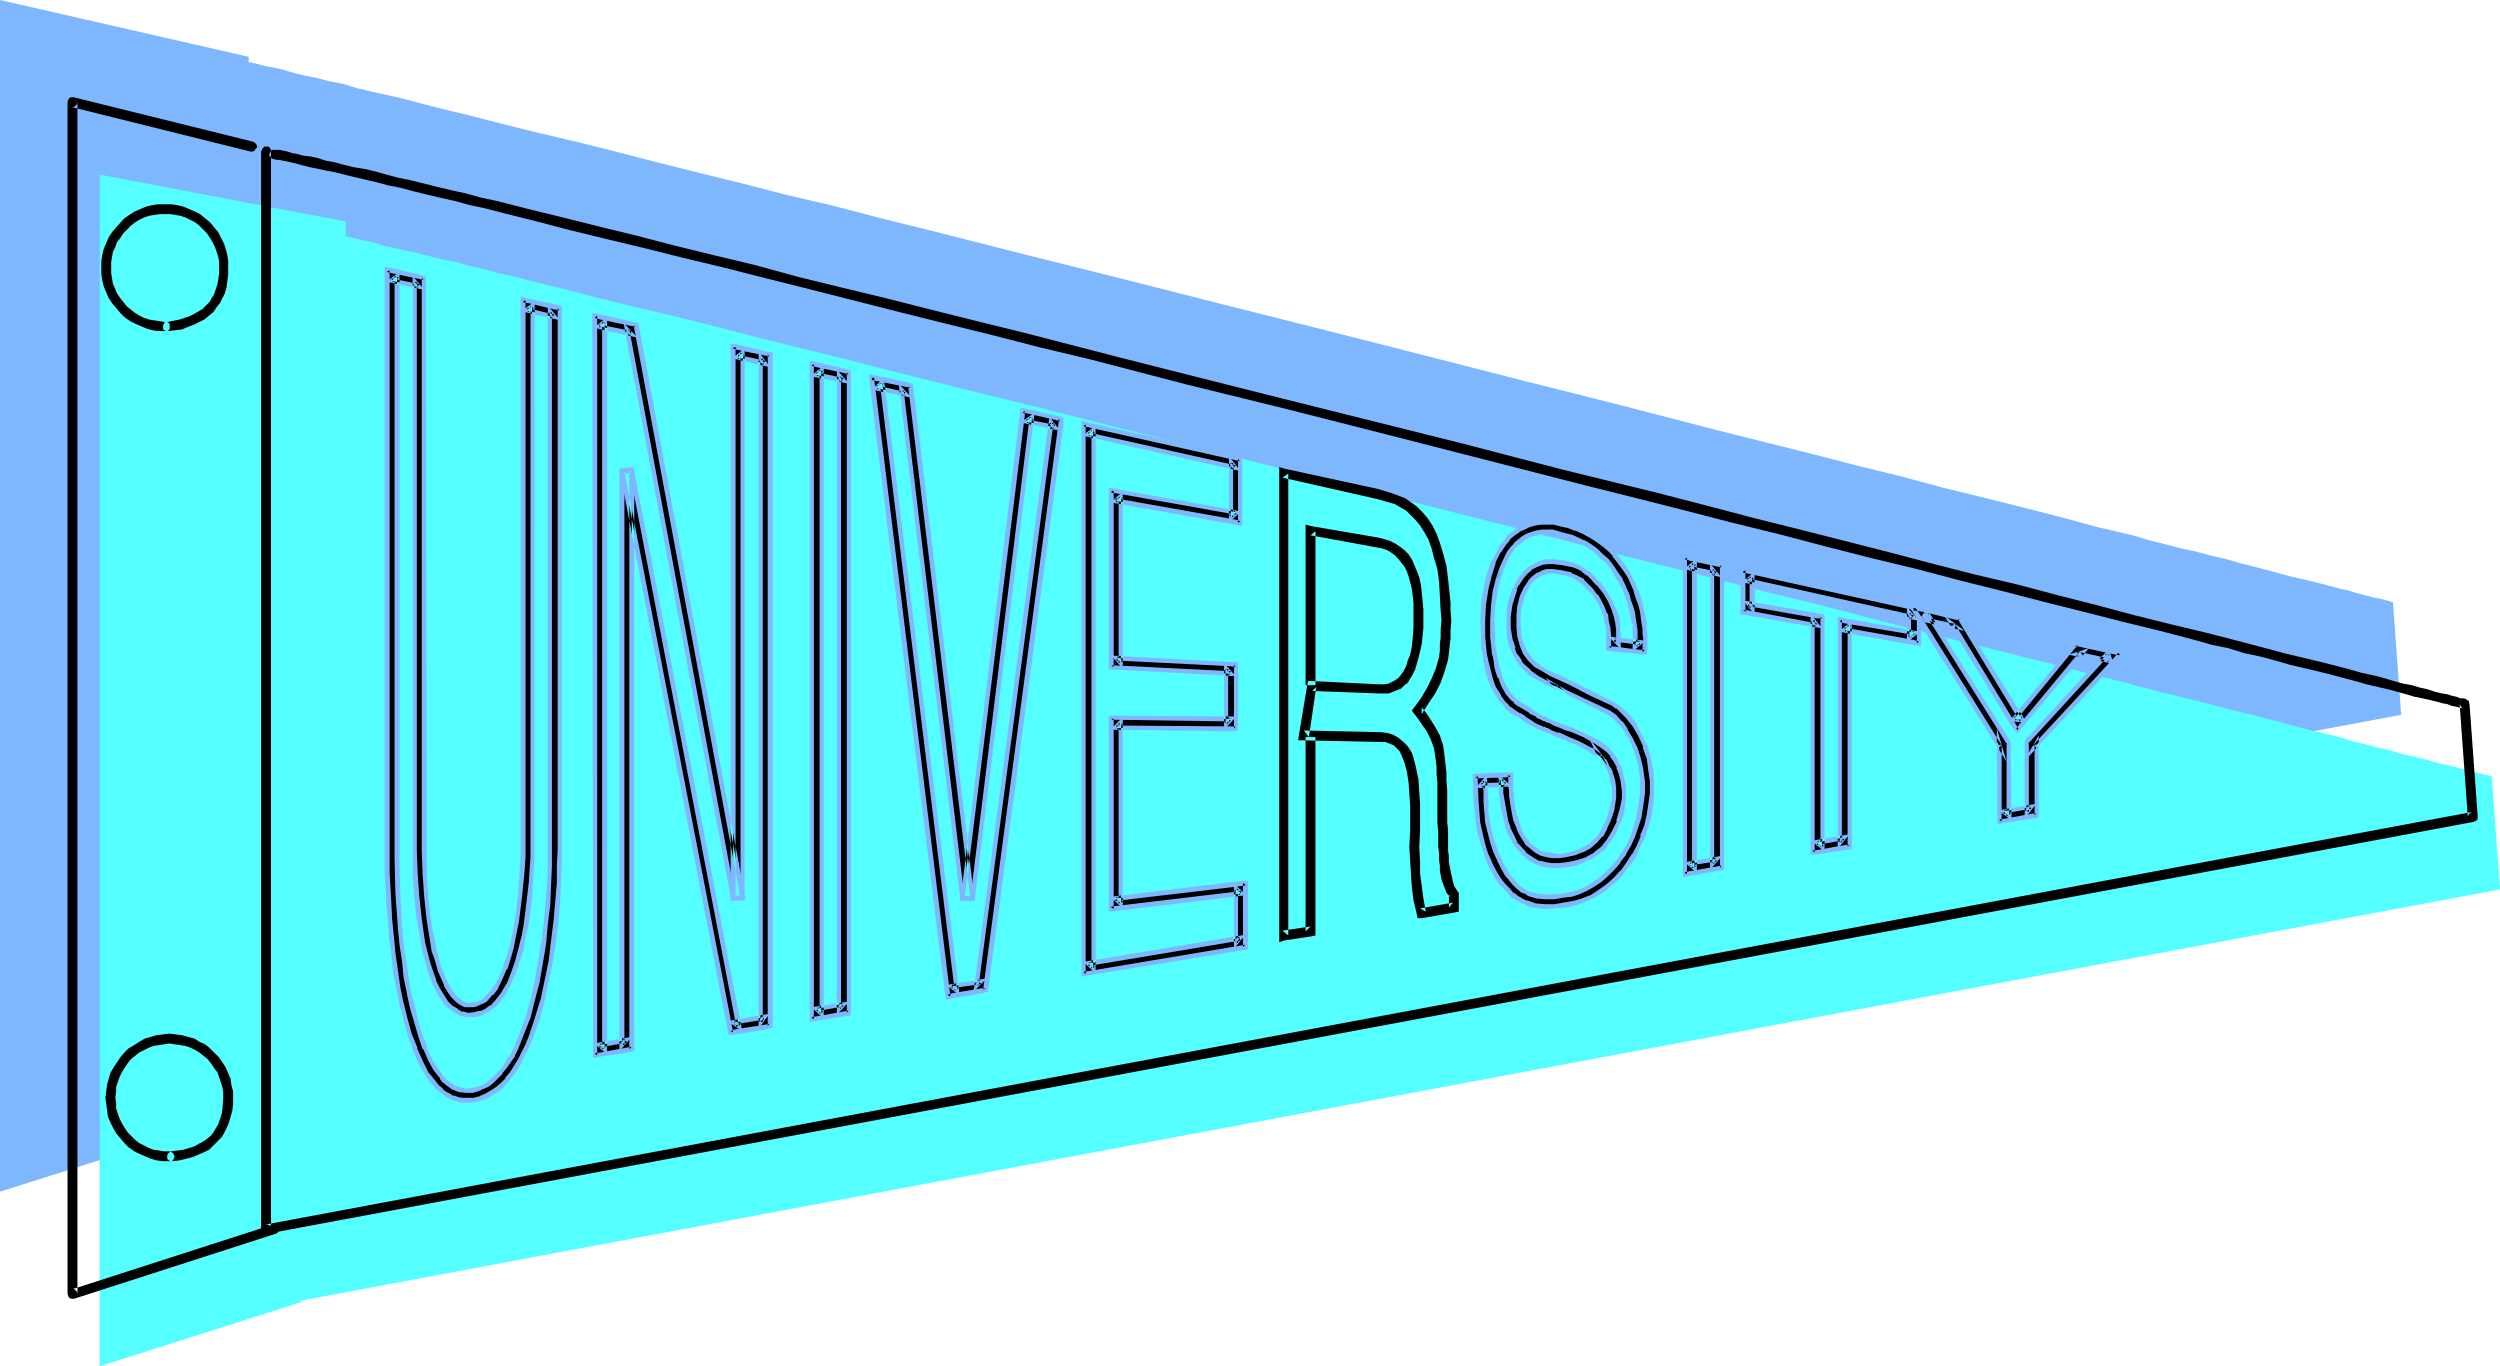 <?xml version="1.0" encoding="UTF-8" standalone="no"?>
<svg
   version="1.0"
   width="129.766mm"
   height="70.918mm"
   id="svg62"
   sodipodi:docname="Pennant 3.wmf"
   xmlns:inkscape="http://www.inkscape.org/namespaces/inkscape"
   xmlns:sodipodi="http://sodipodi.sourceforge.net/DTD/sodipodi-0.dtd"
   xmlns="http://www.w3.org/2000/svg"
   xmlns:svg="http://www.w3.org/2000/svg">
  <sodipodi:namedview
     id="namedview62"
     pagecolor="#ffffff"
     bordercolor="#000000"
     borderopacity="0.25"
     inkscape:showpageshadow="2"
     inkscape:pageopacity="0.0"
     inkscape:pagecheckerboard="0"
     inkscape:deskcolor="#d1d1d1"
     inkscape:document-units="mm" />
  <defs
     id="defs1">
    <pattern
       id="WMFhbasepattern"
       patternUnits="userSpaceOnUse"
       width="6"
       height="6"
       x="0"
       y="0" />
  </defs>
  <path
     style="fill:#7fb7ff;fill-opacity:1;fill-rule:evenodd;stroke:none"
     d="m 68.195,35.221 v 111.641 2.423 l 0.162,2.585 0.323,5.332 0.323,2.747 0.323,2.585 0.485,2.585 0.646,2.423 0.646,2.423 0.808,1.939 0.808,1.939 0.97,1.616 0.646,0.646 0.485,0.646 0.646,0.485 0.485,0.323 0.808,0.323 0.646,0.162 0.646,0.162 0.808,-0.162 h 0.646 l 0.808,-0.323 0.646,-0.323 0.646,-0.485 0.646,-0.646 0.646,-0.485 0.97,-1.454 0.97,-1.777 0.97,-2.1 0.808,-2.1 0.485,-2.423 0.646,-2.423 0.485,-2.585 0.646,-5.332 0.323,-2.585 0.162,-2.585 V 147.994 145.732 39.907 l 5.494,1.293 V 146.701 l -0.162,3.07 -0.162,3.393 -0.162,3.716 -0.323,3.716 -0.485,3.878 -0.646,3.716 -0.646,3.878 -0.808,3.878 -0.97,3.554 -1.131,3.231 -0.646,1.616 -0.646,1.616 -0.808,1.293 -0.646,1.293 -0.808,1.293 -0.97,1.131 -0.808,0.969 -0.97,0.808 -0.97,0.808 -1.131,0.485 -0.97,0.485 -1.131,0.323 -1.293,0.162 -0.97,-0.162 -1.131,-0.323 -0.97,-0.323 -0.808,-0.646 -0.97,-0.646 -0.808,-0.969 -0.808,-0.969 -0.808,-1.131 -0.646,-1.293 -0.646,-1.293 -1.293,-3.07 -0.485,-1.777 -1.131,-3.554 -0.808,-3.554 -0.646,-4.039 -0.646,-4.039 -0.485,-3.878 -0.323,-4.039 -0.162,-3.716 -0.162,-3.716 V 148.478 34.09 Z"
     id="path1" />
  <path
     style="fill:#7fb7ff;fill-opacity:1;fill-rule:evenodd;stroke:none"
     d="M 129.926,181.438 108.918,72.22 V 184.992 l -5.333,0.969 V 43.138 l 6.302,1.293 20.846,111.803 V 49.116 l 5.333,1.131 V 180.468 Z"
     id="path2" />
  <path
     style="fill:#7fb7ff;fill-opacity:1;fill-rule:evenodd;stroke:none"
     d="m 146.086,52.509 5.333,1.131 V 177.883 l -5.333,0.969 z"
     id="path3" />
  <path
     style="fill:#7fb7ff;fill-opacity:1;fill-rule:evenodd;stroke:none"
     d="m 187.456,61.556 5.656,1.293 -14.706,110.511 -5.656,0.969 -14.706,-119.235 5.656,1.293 11.958,99.847 z"
     id="path4" />
  <path
     style="fill:#7fb7ff;fill-opacity:1;fill-rule:evenodd;stroke:none"
     d="m 199.414,64.303 28.926,6.463 V 81.429 L 204.909,77.39 v 32.636 l 22.462,1.131 v 10.825 l -22.462,-0.162 v 35.383 l 24.402,-2.908 v 10.663 l -29.896,5.009 z"
     id="path5" />
  <path
     style="fill:#7fb7ff;fill-opacity:1;fill-rule:evenodd;stroke:none"
     d="M 243.046,114.55 V 84.014 l 13.413,2.423 1.293,0.323 1.454,0.646 0.646,0.485 0.646,0.646 0.646,0.646 0.646,0.808 0.646,0.969 0.485,1.131 0.485,1.293 0.323,1.616 0.323,1.616 0.162,1.939 v 2.262 2.423 l -0.162,1.777 -0.162,1.616 -0.323,1.454 -0.323,1.293 -0.485,1.293 -0.323,0.808 -0.485,0.969 -0.485,0.646 -0.646,0.485 -0.485,0.485 -0.646,0.485 -0.646,0.162 -1.293,0.323 -1.293,0.162 -13.251,-0.646 -1.454,9.855 15.029,0.162 0.646,0.162 h 0.808 l 0.646,0.323 0.646,0.162 0.97,0.808 0.808,1.131 0.646,1.293 0.646,1.454 0.323,1.616 0.323,1.777 0.162,1.939 v 1.939 l 0.162,4.039 -0.162,4.039 v 1.939 l 0.162,1.939 0.162,2.262 0.162,2.585 0.323,2.423 0.485,2.747 6.464,-1.131 v -2.585 l -0.646,-0.969 -0.485,-0.969 -0.323,-1.454 -0.323,-1.616 -0.162,-0.969 v -1.131 l -0.162,-1.131 v -1.293 -1.293 -1.454 l -0.162,-1.777 v -1.777 -2.262 -2.1 l -0.162,-1.777 v -1.777 l -0.162,-1.454 -0.162,-1.293 -0.162,-1.131 -0.162,-1.131 -0.646,-1.939 -0.808,-1.777 -1.131,-1.616 -0.646,-0.969 -0.808,-0.969 1.454,-2.1 1.131,-1.939 0.97,-1.939 0.808,-2.1 0.646,-2.262 0.162,-1.293 0.162,-1.293 0.162,-1.454 v -1.616 -3.554 l -0.162,-3.07 -0.323,-2.908 -0.323,-2.585 -0.646,-2.262 -0.485,-2.1 -0.646,-1.777 -0.97,-1.454 -0.808,-1.454 -0.97,-1.131 -0.97,-0.969 -1.131,-0.808 -0.97,-0.646 -1.293,-0.646 -1.131,-0.485 -2.424,-0.646 -18.584,-4.039 v 90.8 l 5.333,-0.969 z"
     id="path6" />
  <path
     style="fill:#7fb7ff;fill-opacity:1;fill-rule:evenodd;stroke:none"
     d="m 302.515,106.31 -0.162,-2.908 -0.162,-1.454 -0.323,-1.293 -0.485,-1.454 -0.646,-1.293 -0.808,-1.454 -1.131,-1.293 -0.97,-1.131 -0.97,-0.808 -0.97,-0.646 -0.808,-0.485 -0.808,-0.323 -0.808,-0.162 -1.616,-0.323 -0.808,-0.162 h -0.808 -0.808 l -0.808,0.162 -1.293,0.646 -1.131,0.808 -0.97,0.969 -0.808,1.293 -0.646,1.454 -0.485,1.616 -0.323,1.616 -0.162,1.616 v 1.616 l 0.162,1.777 0.485,1.454 0.485,1.454 0.646,1.293 0.808,1.131 1.131,1.131 1.616,0.969 1.616,0.969 1.939,0.808 5.171,2.585 5.01,2.423 1.454,0.969 1.293,1.293 1.131,1.616 0.97,1.777 0.97,1.939 0.646,2.262 0.485,2.262 0.162,2.262 v 2.262 l -0.162,2.262 -0.323,2.262 -0.485,2.1 -0.808,1.777 -0.808,1.939 -0.97,1.777 -1.131,1.616 -1.131,1.454 -1.293,1.293 -1.293,1.131 -1.454,1.131 -1.616,0.808 -1.616,0.646 -1.616,0.485 -1.616,0.323 -1.939,0.323 h -1.939 l -1.778,-0.323 -1.616,-0.485 -0.808,-0.485 -0.808,-0.485 -0.808,-0.485 -0.646,-0.808 -0.808,-0.808 -0.808,-0.969 -0.646,-1.131 -0.646,-1.293 -0.97,-2.1 -0.646,-2.1 -0.485,-2.1 -0.485,-1.939 -0.162,-1.939 -0.162,-2.1 -0.162,-4.201 5.01,-0.162 v 1.777 l 0.162,2.262 0.485,2.423 0.646,2.585 0.485,1.131 0.485,1.131 0.808,1.131 0.646,0.969 0.808,0.808 1.131,0.646 1.131,0.485 1.293,0.323 1.131,0.162 h 1.131 l 1.616,-0.162 1.454,-0.323 1.616,-0.646 1.616,-0.808 1.454,-0.969 0.646,-0.808 0.646,-0.808 0.97,-1.454 0.808,-1.939 0.646,-2.1 0.323,-2.262 v -1.131 -1.131 l -0.162,-1.293 -0.323,-1.131 -0.485,-0.969 -0.485,-1.131 -0.808,-1.131 -0.808,-0.969 -0.97,-0.646 -0.97,-0.808 -2.101,-1.131 -2.424,-0.969 -2.101,-0.808 -0.97,-0.323 -0.808,-0.323 -0.646,-0.323 -0.485,-0.162 -0.808,-0.485 -0.646,-0.162 -0.485,-0.485 -0.808,-0.485 -0.485,-0.323 -0.646,-0.323 -0.808,-0.485 -0.97,-0.646 -0.808,-0.485 -0.808,-0.808 -0.808,-1.131 -0.323,-0.646 -0.485,-0.808 -0.323,-0.808 -0.485,-0.969 -0.323,-1.131 -0.323,-1.131 -0.323,-1.293 -0.162,-1.454 -0.162,-1.616 -0.162,-1.777 v -2.262 -2.262 l 0.162,-2.1 0.323,-2.1 0.485,-1.939 0.485,-1.939 0.646,-1.777 0.808,-1.616 0.97,-1.454 1.131,-1.131 1.131,-1.131 1.293,-0.808 1.454,-0.485 1.616,-0.323 h 1.616 l 1.778,0.323 1.454,0.323 1.293,0.485 1.293,0.485 1.454,0.646 1.293,0.808 1.293,0.808 1.131,0.969 0.97,1.131 0.97,1.293 0.808,1.293 0.808,1.131 0.808,1.454 0.97,2.585 0.646,2.423 0.485,2.262 0.323,2.1 v 0.808 2.262 z"
     id="path7" />
  <path
     style="fill:#7fb7ff;fill-opacity:1;fill-rule:evenodd;stroke:none"
     d="m 317.382,90.476 5.333,1.131 v 57.84 l -5.333,0.969 z"
     id="path8" />
  <path
     style="fill:#7fb7ff;fill-opacity:1;fill-rule:evenodd;stroke:none"
     d="m 342.43,101.786 -13.574,-2.585 v -6.301 l 32.482,7.27 v 4.847 l -13.574,-2.423 v 42.653 l -5.333,0.969 z"
     id="path9" />
  <path
     style="fill:#7fb7ff;fill-opacity:1;fill-rule:evenodd;stroke:none"
     d="m 369.74,101.948 11.958,19.711 11.958,-14.379 6.464,1.454 -15.675,17.126 v 13.248 l -5.333,0.969 v -14.056 l -15.998,-25.366 z"
     id="path10" />
  <path
     style="fill:#7fb7ff;fill-opacity:1;fill-rule:evenodd;stroke:none"
     d="m 39.754,10.34 h 0.485 0.485 l 0.646,0.162 0.97,0.162 0.97,0.323 0.97,0.162 1.293,0.323 1.454,0.323 1.454,0.323 1.616,0.323 1.778,0.485 1.778,0.323 2.101,0.485 2.101,0.646 2.101,0.485 2.424,0.485 2.424,0.646 2.586,0.485 2.586,0.808 2.747,0.646 2.909,0.646 2.909,0.646 3.07,0.808 3.07,0.808 3.232,0.808 3.394,0.808 6.949,1.777 7.11,1.777 7.595,1.777 7.757,1.939 8.08,2.1 8.403,2.1 8.565,2.1 8.726,2.262 9.05,2.1 9.211,2.423 9.211,2.262 9.534,2.423 9.534,2.423 19.392,4.847 19.715,5.009 19.877,5.009 19.715,5.009 19.554,5.009 9.696,2.423 9.534,2.423 9.373,2.423 9.373,2.423 9.05,2.262 9.05,2.262 8.726,2.262 8.565,2.1 8.403,2.262 7.918,1.939 7.757,1.939 7.595,1.939 7.11,1.939 6.949,1.616 3.232,0.969 3.232,0.808 3.07,0.808 3.07,0.646 2.909,0.808 2.909,0.646 2.747,0.808 2.586,0.646 2.424,0.646 2.424,0.646 2.424,0.646 2.101,0.485 2.101,0.485 1.939,0.485 1.778,0.485 1.778,0.485 1.616,0.323 1.454,0.485 1.293,0.323 1.293,0.323 1.131,0.323 0.97,0.162 0.646,0.162 0.646,0.162 0.646,0.162 0.323,0.162 h 0.162 0.162 l 1.616,22.134 -432.926,80.944 V 9.694 Z"
     id="path11" />
  <path
     style="fill:#7fb7ff;fill-opacity:1;fill-rule:evenodd;stroke:none"
     d="M 48.803,11.148 0,0 v 233.785 l 39.754,-12.602 z"
     id="path12" />
  <path
     style="fill:#7fb7ff;fill-opacity:1;fill-rule:evenodd;stroke:none"
     d="m 18.261,44.107 -1.131,-0.162 -1.131,-0.162 -1.131,-0.323 -0.97,-0.323 -1.131,-0.485 -0.97,-0.646 -0.808,-0.646 -0.808,-0.646 L 9.373,39.745 8.726,38.937 8.08,37.968 7.595,36.998 7.272,35.867 6.949,34.736 6.787,33.606 V 32.475 31.182 l 0.162,-0.969 0.323,-1.131 0.323,-1.131 0.485,-0.969 0.646,-0.969 0.646,-0.969 0.808,-0.646 0.808,-0.808 0.808,-0.646 0.97,-0.646 1.131,-0.485 0.97,-0.323 1.131,-0.323 1.131,-0.162 h 1.131 1.131 l 1.131,0.162 1.131,0.323 1.131,0.323 0.97,0.485 0.97,0.646 0.808,0.646 0.808,0.808 0.808,0.646 0.646,0.969 0.646,0.969 0.485,0.969 0.323,1.131 0.323,1.131 0.162,0.969 v 1.293 2.1 l -0.485,1.939 -0.323,0.969 -0.323,0.808 -0.485,0.969 -0.485,0.808 -0.808,0.646 -0.646,0.646 -0.97,0.646 -0.97,0.646 -1.131,0.485 -1.293,0.323 -1.454,0.323 -1.616,0.323 z"
     id="path13" />
  <path
     style="fill:#7fb7ff;fill-opacity:1;fill-rule:evenodd;stroke:none"
     d="M 19.069,206.803 H 17.938 l -1.131,-0.162 -1.131,-0.323 -0.97,-0.323 -1.131,-0.485 -0.97,-0.646 -0.808,-0.646 -0.808,-0.808 -0.808,-0.808 -0.646,-0.808 -0.485,-0.969 -0.485,-1.131 -0.485,-0.969 -0.162,-1.131 -0.162,-1.131 -0.162,-1.131 0.162,-1.293 0.162,-0.969 0.162,-1.293 0.485,-0.969 0.485,-0.969 0.485,-0.969 0.646,-0.969 0.808,-0.808 0.808,-0.808 0.808,-0.646 0.97,-0.485 1.131,-0.485 0.97,-0.485 1.131,-0.162 1.131,-0.162 1.131,-0.162 1.293,0.162 1.131,0.162 1.131,0.162 0.97,0.485 0.97,0.485 0.97,0.485 0.97,0.646 0.808,0.808 0.808,0.808 0.646,0.969 0.485,0.969 0.485,0.969 0.485,0.969 0.162,1.293 0.323,0.969 v 1.293 l -0.162,1.939 -0.323,2.1 -0.323,0.969 -0.485,0.808 -0.485,0.808 -0.485,0.808 -0.808,0.808 -0.646,0.646 -0.97,0.646 -0.97,0.646 -1.131,0.323 -1.293,0.485 -1.454,0.323 -1.454,0.162 z"
     id="path14" />
  <path
     style="fill:#56ffff;fill-opacity:1;fill-rule:evenodd;stroke:none"
     d="m 87.587,69.473 v 111.641 2.423 l 0.162,2.585 0.323,5.332 0.323,2.747 0.323,2.585 0.485,2.585 0.646,2.423 0.646,2.262 0.808,2.1 0.808,1.939 0.97,1.616 0.485,0.646 0.646,0.646 0.646,0.485 0.485,0.323 0.646,0.323 0.646,0.162 0.808,0.162 0.808,-0.162 0.646,-0.162 0.808,-0.162 0.646,-0.323 0.646,-0.485 0.646,-0.646 0.485,-0.646 1.131,-1.454 0.97,-1.616 0.97,-2.1 0.646,-2.1 0.646,-2.423 0.646,-2.585 0.485,-2.423 0.646,-5.332 0.323,-2.585 v -2.585 l 0.162,-2.423 V 179.983 74.158 l 5.333,1.293 v 105.502 3.07 l -0.162,3.393 -0.162,3.554 -0.323,3.878 -0.485,3.716 -0.646,4.039 -0.646,3.716 -0.808,3.716 -0.97,3.554 -1.131,3.393 -0.646,1.616 -0.646,1.454 -0.808,1.454 -0.808,1.293 -0.646,1.131 -0.97,1.293 -0.808,0.969 -0.97,0.808 -0.97,0.646 -1.131,0.646 -0.97,0.485 -1.131,0.323 -1.293,0.162 -0.97,-0.162 -1.131,-0.162 -0.97,-0.485 -0.97,-0.646 -0.808,-0.808 -0.808,-0.808 -0.808,-0.969 -0.808,-1.293 -0.646,-1.131 -0.646,-1.454 -0.646,-1.454 -1.131,-3.231 -0.97,-3.393 -0.97,-3.878 -0.646,-3.878 -0.485,-3.878 -0.485,-4.039 -0.485,-4.039 -0.162,-3.878 -0.162,-3.554 V 182.73 68.342 Z"
     id="path15" />
  <path
     style="fill:#56ffff;fill-opacity:1;fill-rule:evenodd;stroke:none"
     d="M 149.318,215.689 128.31,106.471 V 219.244 l -5.333,0.808 V 77.39 l 6.302,1.293 20.685,111.641 V 83.368 l 5.494,1.131 V 214.72 Z"
     id="path16" />
  <path
     style="fill:#56ffff;fill-opacity:1;fill-rule:evenodd;stroke:none"
     d="m 165.478,86.76 5.333,1.131 V 212.135 l -5.333,0.969 z"
     id="path17" />
  <path
     style="fill:#56ffff;fill-opacity:1;fill-rule:evenodd;stroke:none"
     d="m 206.848,95.808 5.656,1.293 -14.706,110.672 -5.818,0.808 -14.706,-119.235 5.818,1.293 11.958,99.847 z"
     id="path18" />
  <path
     style="fill:#56ffff;fill-opacity:1;fill-rule:evenodd;stroke:none"
     d="m 218.806,98.555 28.926,6.463 v 10.663 l -23.432,-4.201 v 32.798 l 22.462,1.293 v 10.663 l -22.462,-0.323 v 35.544 l 24.402,-2.908 v 10.663 l -29.896,5.009 z"
     id="path19" />
  <path
     style="fill:#56ffff;fill-opacity:1;fill-rule:evenodd;stroke:none"
     d="m 262.438,148.801 v -30.536 l 13.413,2.423 1.293,0.323 1.454,0.646 0.646,0.485 0.646,0.485 0.646,0.808 0.646,0.808 0.646,0.969 0.485,1.131 0.485,1.293 0.323,1.616 0.323,1.616 v 1.939 l 0.162,2.262 -0.162,2.423 v 1.777 l -0.323,1.616 -0.323,1.616 -0.323,1.131 -0.323,1.293 -0.323,0.969 -0.485,0.808 -0.485,0.646 -0.646,0.646 -0.485,0.323 -0.646,0.485 -0.485,0.162 -1.293,0.323 h -1.454 l -13.251,-0.323 -1.454,9.532 15.029,0.323 0.646,0.162 h 0.808 l 0.646,0.323 0.646,0.162 0.97,0.808 0.808,1.131 0.808,1.293 0.485,1.454 0.323,1.616 0.323,1.777 0.162,1.939 v 1.939 4.201 3.878 1.939 1.939 l 0.162,2.262 0.323,2.423 0.323,2.585 0.485,2.747 6.464,-1.131 v -2.585 l -0.646,-0.969 -0.485,-1.131 -0.485,-1.293 -0.162,-1.616 -0.162,-0.969 v -1.131 l -0.162,-1.131 v -1.293 l -0.162,-1.293 v -1.454 -1.777 -1.777 -2.262 -2.1 l -0.162,-1.939 v -1.616 l -0.162,-1.454 -0.162,-1.293 -0.162,-1.293 -0.162,-0.969 -0.646,-1.939 -0.808,-1.777 -1.131,-1.616 -0.646,-0.969 -0.808,-0.969 1.454,-1.939 1.131,-2.1 0.97,-1.939 0.808,-2.1 0.485,-2.262 0.323,-1.293 0.162,-1.293 0.162,-1.454 v -1.616 -3.554 l -0.162,-3.231 -0.323,-2.747 -0.323,-2.585 -0.646,-2.423 -0.485,-1.939 -0.808,-1.777 -0.808,-1.616 -0.808,-1.293 -0.97,-1.131 -0.97,-0.969 -1.131,-0.808 -1.131,-0.808 -1.131,-0.485 -1.131,-0.485 -2.424,-0.646 -18.584,-4.039 v 90.8 l 5.333,-0.969 z"
     id="path20" />
  <path
     style="fill:#56ffff;fill-opacity:1;fill-rule:evenodd;stroke:none"
     d="m 321.907,140.562 v -1.454 l -0.162,-1.454 -0.162,-1.293 -0.323,-1.454 -0.485,-1.454 -0.646,-1.454 -0.808,-1.293 -1.131,-1.454 -0.97,-0.969 -0.97,-0.808 -0.97,-0.646 -0.808,-0.485 -0.808,-0.323 -0.808,-0.323 -1.616,-0.323 h -0.808 -0.97 -0.646 l -0.808,0.162 -1.293,0.485 -1.131,0.808 -0.97,1.131 -0.97,1.293 -0.485,1.454 -0.485,1.616 -0.323,1.616 -0.162,1.616 v 1.777 l 0.162,1.454 0.485,1.616 0.485,1.454 0.646,1.293 0.808,0.969 1.131,1.131 1.454,1.131 1.778,0.969 1.939,0.808 5.171,2.585 5.171,2.423 1.293,0.969 1.293,1.293 1.131,1.616 0.97,1.777 0.97,2.1 0.646,2.1 0.485,2.262 0.162,2.262 v 2.262 l -0.162,2.423 -0.323,2.1 -0.485,2.1 -0.808,1.939 -0.808,1.777 -0.97,1.777 -0.97,1.616 -1.293,1.454 -1.293,1.293 -1.293,1.293 -1.616,0.969 -1.454,0.808 -1.454,0.646 -1.778,0.646 -1.616,0.162 -1.939,0.323 h -1.939 l -1.778,-0.323 -1.616,-0.485 -0.808,-0.323 -0.808,-0.646 -0.808,-0.485 -0.808,-0.808 -0.646,-0.808 -0.808,-0.969 -0.646,-1.131 -0.646,-1.293 -0.97,-2.1 -0.646,-2.1 -0.485,-1.939 -0.485,-2.1 -0.162,-1.939 -0.162,-2.1 -0.162,-2.1 v -2.1 l 5.01,-0.162 v 1.777 l 0.162,2.262 0.485,2.423 0.646,2.423 0.485,1.293 0.485,1.131 0.646,0.969 0.808,0.969 0.808,0.969 0.97,0.646 1.131,0.485 1.293,0.323 1.131,0.162 h 1.293 l 1.454,-0.162 1.616,-0.323 1.616,-0.646 1.616,-0.808 0.808,-0.485 0.646,-0.485 0.646,-0.808 0.646,-0.646 0.97,-1.616 0.808,-1.939 0.646,-2.1 0.323,-2.262 v -1.131 -1.131 l -0.162,-1.293 -0.323,-1.131 -0.485,-1.131 -0.485,-0.969 -0.808,-1.131 -0.808,-0.969 -0.97,-0.808 -0.97,-0.485 -2.262,-1.293 -2.262,-0.969 -2.101,-0.808 -0.97,-0.323 -0.808,-0.323 -0.646,-0.323 -0.485,-0.323 -0.808,-0.323 -1.131,-0.646 -0.808,-0.485 -0.485,-0.323 -0.646,-0.323 -0.808,-0.485 -0.97,-0.646 -0.646,-0.485 -0.808,-0.808 -0.97,-1.131 -0.808,-1.454 -0.323,-0.808 -0.485,-0.969 -0.323,-1.131 -0.323,-1.131 -0.323,-1.454 -0.162,-1.293 -0.162,-1.616 -0.162,-1.616 -0.162,-2.423 0.162,-2.262 0.162,-2.1 0.323,-2.1 0.485,-1.939 0.485,-1.939 0.646,-1.777 0.808,-1.616 0.97,-1.293 1.131,-1.293 1.131,-1.131 1.293,-0.646 1.454,-0.646 1.616,-0.323 h 1.616 l 1.778,0.323 1.454,0.323 2.586,0.969 1.454,0.646 1.293,0.808 1.131,0.969 1.293,0.808 0.97,1.131 0.97,1.293 0.97,1.293 0.808,1.293 0.485,1.293 1.131,2.585 0.808,2.423 0.323,2.262 0.323,2.1 v 0.969 0.646 0.808 0.646 z"
     id="path21" />
  <path
     style="fill:#56ffff;fill-opacity:1;fill-rule:evenodd;stroke:none"
     d="m 336.774,124.728 5.333,1.131 v 57.84 l -5.333,0.808 z"
     id="path22" />
  <path
     style="fill:#56ffff;fill-opacity:1;fill-rule:evenodd;stroke:none"
     d="m 361.822,136.038 -13.736,-2.423 v -6.463 l 32.643,7.27 v 5.009 l -13.574,-2.423 v 42.492 l -5.333,0.969 z"
     id="path23" />
  <path
     style="fill:#56ffff;fill-opacity:1;fill-rule:evenodd;stroke:none"
     d="m 389.132,136.361 11.958,19.549 11.797,-14.379 6.626,1.454 -15.675,17.287 v 13.087 l -5.333,0.969 v -14.056 l -15.998,-25.527 z"
     id="path24" />
  <path
     style="fill:#56ffff;fill-opacity:1;fill-rule:evenodd;stroke:none"
     d="m 59.146,44.592 h 0.323 l 0.646,0.162 h 0.646 l 0.97,0.323 0.808,0.162 1.131,0.162 1.293,0.323 1.293,0.323 1.616,0.323 1.616,0.323 1.778,0.485 1.778,0.323 2.101,0.646 2.101,0.485 2.101,0.485 2.424,0.485 2.424,0.646 2.586,0.646 2.586,0.485 2.747,0.808 2.909,0.646 2.909,0.808 3.07,0.646 3.07,0.808 3.232,0.808 3.394,0.808 6.787,1.777 7.272,1.777 7.595,1.777 7.757,1.939 8.08,2.1 8.403,2.1 8.565,2.1 8.726,2.262 9.05,2.262 9.05,2.262 9.373,2.262 9.534,2.423 9.534,2.423 19.392,4.847 19.715,5.009 19.877,5.009 19.715,5.009 19.554,5.009 9.696,2.423 9.534,2.423 9.373,2.423 9.373,2.262 9.211,2.423 8.888,2.262 8.726,2.262 8.565,2.1 8.403,2.1 8.08,2.1 7.757,1.939 7.434,1.939 7.272,1.777 6.787,1.777 3.394,0.808 3.07,0.808 3.232,0.808 2.909,0.808 3.07,0.808 2.747,0.646 2.747,0.646 2.586,0.808 2.586,0.646 2.424,0.646 2.262,0.485 2.101,0.646 2.101,0.485 2.101,0.485 1.778,0.485 1.616,0.485 1.616,0.323 1.454,0.323 1.454,0.485 1.131,0.162 1.131,0.323 0.97,0.323 0.808,0.162 0.646,0.162 0.485,0.162 h 0.323 l 0.323,0.162 v 0 l 1.616,22.134 -432.926,80.944 V 43.946 Z"
     id="path25" />
  <path
     style="fill:#56ffff;fill-opacity:1;fill-rule:evenodd;stroke:none"
     d="M 67.872,43.461 19.554,34.252 V 268.036 l 39.592,-12.602 z"
     id="path26" />
  <path
     style="fill:#56ffff;fill-opacity:1;fill-rule:evenodd;stroke:none"
     d="M 37.653,78.359 36.522,78.197 35.39,78.036 34.259,77.874 33.128,77.39 l -0.97,-0.485 -0.97,-0.646 -0.808,-0.646 -0.97,-0.646 -0.646,-0.808 -0.646,-0.969 -0.646,-0.969 -0.485,-0.969 -0.323,-1.131 -0.323,-1.131 -0.162,-0.969 v -1.293 -1.131 l 0.162,-1.131 0.323,-1.131 0.323,-1.131 0.485,-0.969 0.646,-0.969 0.646,-0.808 0.646,-0.969 0.97,-0.646 0.808,-0.646 0.97,-0.646 0.97,-0.485 1.131,-0.323 1.131,-0.323 1.131,-0.162 1.131,-0.162 1.131,0.162 1.131,0.162 1.131,0.323 0.97,0.323 1.131,0.485 0.97,0.646 0.808,0.646 0.808,0.646 0.808,0.969 0.646,0.808 0.646,0.969 0.485,0.969 0.323,1.131 0.323,1.131 0.162,1.131 v 1.131 2.1 l -0.485,1.939 -0.323,0.969 -0.323,0.808 -0.485,0.969 -0.646,0.808 -0.646,0.646 -0.808,0.646 -0.97,0.646 -0.97,0.646 -1.131,0.485 -1.293,0.323 -1.454,0.323 -1.454,0.323 z"
     id="path27" />
  <path
     style="fill:#56ffff;fill-opacity:1;fill-rule:evenodd;stroke:none"
     d="m 38.622,241.217 -1.293,-0.162 -1.131,-0.162 -1.131,-0.323 -0.97,-0.323 -0.97,-0.485 -0.97,-0.646 -0.97,-0.646 -0.808,-0.646 -0.808,-0.969 -0.646,-0.808 -0.485,-0.969 -0.485,-0.969 -0.485,-1.131 -0.162,-1.131 -0.323,-1.131 v -1.131 -1.293 l 0.323,-0.969 0.162,-1.131 0.485,-1.131 0.485,-0.969 0.485,-0.969 0.646,-0.969 0.808,-0.808 0.808,-0.808 0.97,-0.485 0.97,-0.646 0.97,-0.485 0.97,-0.485 1.131,-0.162 1.131,-0.162 1.293,-0.162 1.131,0.162 1.131,0.162 1.131,0.162 0.97,0.485 1.131,0.485 0.808,0.646 0.97,0.485 0.808,0.808 0.808,0.808 0.646,0.969 0.485,0.969 0.485,0.969 0.485,1.131 0.162,1.131 0.323,0.969 v 1.293 l -0.162,2.1 -0.323,1.939 -0.323,0.969 -0.485,0.808 -0.485,0.808 -0.485,0.969 -0.808,0.646 -0.646,0.646 -0.97,0.646 -0.97,0.646 -1.131,0.485 -1.293,0.323 -1.454,0.323 -1.616,0.323 z"
     id="path28" />
  <path
     style="fill:#000000;fill-opacity:1;fill-rule:evenodd;stroke:none"
     d="m 75.952,54.124 v 114.388 2.747 l 0.162,2.908 0.162,2.908 0.162,3.231 0.323,3.393 0.323,3.231 0.485,3.393 0.646,3.393 0.646,3.231 0.646,3.07 0.97,3.07 0.97,2.747 1.131,2.585 1.131,2.1 0.646,0.969 0.808,0.969 0.646,0.808 0.808,0.646 0.646,0.646 0.808,0.485 0.808,0.323 0.808,0.323 0.808,0.162 h 0.808 0.97 l 0.808,-0.162 1.131,-0.323 1.293,-0.323 0.97,-0.646 1.131,-0.808 0.97,-0.808 0.97,-1.131 0.808,-1.131 0.97,-1.131 0.808,-1.454 0.646,-1.454 0.808,-1.454 0.646,-1.616 1.131,-3.393 1.131,-3.716 0.808,-3.878 0.646,-3.878 0.646,-3.878 0.485,-3.878 0.323,-3.878 0.162,-3.716 0.162,-3.393 0.162,-3.07 V 61.233 60.425 l -0.808,-0.162 -5.333,-1.131 -1.131,-0.323 v 1.293 105.664 2.262 l -0.162,2.585 -0.323,5.009 -0.808,5.17 -0.323,2.423 -0.646,2.423 -0.646,2.262 -0.646,2.1 -0.808,1.939 -0.97,1.616 -0.97,1.293 -0.97,1.131 -0.646,0.485 -0.646,0.323 -0.646,0.162 -0.646,0.162 -0.808,0.162 -0.808,-0.162 -0.646,-0.485 -0.808,-0.485 -0.808,-0.808 -0.646,-1.131 -0.808,-1.131 -0.646,-1.454 -0.485,-1.616 -0.646,-1.616 -0.485,-1.939 -0.323,-1.939 -0.485,-2.1 -0.323,-2.1 -0.485,-4.362 -0.162,-4.524 -0.162,-4.524 V 55.255 54.447 l -0.646,-0.162 -5.494,-1.131 -1.131,-0.162 z m 5.333,1.131 V 166.897 l 0.162,4.362 0.323,4.685 0.485,4.524 0.646,4.362 0.485,2.1 0.485,1.939 0.646,1.939 0.646,1.616 0.646,1.616 0.808,1.454 0.808,1.131 0.97,0.969 1.131,0.808 1.131,0.485 1.131,0.323 1.293,-0.162 0.808,-0.162 0.808,-0.323 0.808,-0.323 0.646,-0.485 0.646,-0.485 0.646,-0.646 1.131,-1.616 1.131,-1.777 0.97,-2.1 0.808,-2.262 0.646,-2.423 0.646,-2.585 0.485,-2.747 0.646,-5.332 0.323,-2.747 0.162,-2.423 v -2.585 -2.262 -105.664 l -1.131,0.808 5.333,1.293 -0.646,-0.969 V 166.735 l -0.162,3.393 -0.162,3.554 -0.162,3.878 -0.323,3.716 -0.485,3.878 -0.646,3.878 -0.646,3.716 -0.808,3.554 -0.97,3.393 -1.131,3.07 -1.293,2.908 -0.646,1.293 -0.808,1.293 -0.646,0.969 -0.808,1.131 -0.808,0.808 -0.808,0.808 -0.97,0.646 -0.97,0.646 -0.97,0.323 -0.97,0.323 h -1.293 l -1.293,-0.162 -1.131,-0.485 -1.293,-0.808 -0.646,-0.485 -0.485,-0.646 -1.131,-1.616 -1.131,-1.939 -0.97,-2.1 -0.808,-2.423 -0.97,-2.585 -0.646,-2.908 -0.646,-2.908 -0.646,-3.07 -0.485,-3.231 -0.323,-3.393 -0.323,-3.231 -0.485,-6.786 -0.162,-3.231 V 168.512 54.124 l -1.131,0.969 5.333,1.131 z"
     id="path29" />
  <path
     style="fill:#7fb7ff;fill-opacity:1;fill-rule:evenodd;stroke:none"
     d="m 75.467,171.259 0.162,2.908 0.162,2.908 v 0.162 l 0.323,3.231 0.162,3.231 0.485,3.393 0.323,3.393 0.646,3.231 0.646,3.231 v 0.162 l 0.808,3.07 0.808,2.908 0.97,2.747 v 0.162 l 1.131,2.585 1.293,2.262 v 0 l 0.646,0.969 0.646,0.808 0.162,0.162 0.646,0.808 0.808,0.646 v 0 l 0.808,0.646 v 0 l 0.646,0.485 h 0.162 l 0.808,0.323 v 0.162 l 0.808,0.162 0.808,0.323 h 0.162 0.808 0.97 l 0.808,-0.162 h 0.162 l 1.131,-0.323 h 0.162 l 1.131,-0.485 v 0 l 1.131,-0.646 1.131,-0.646 0.97,-0.969 0.97,-1.131 v 0 l 0.97,-1.131 0.808,-1.293 0.808,-1.293 v -0.162 l 1.454,-2.908 0.646,-1.616 v 0 l 1.293,-3.554 0.97,-3.554 v 0 l 0.808,-3.878 0.808,-3.878 0.646,-4.039 0.485,-3.878 0.323,-3.716 v -0.162 l 0.162,-3.716 0.162,-3.393 V 166.735 60.102 l -0.97,-0.323 v 0 l -5.333,-1.131 -1.778,-0.485 V 168.028 l -0.162,2.585 v -0.162 l -0.323,5.17 -0.646,5.009 -0.485,2.585 -0.485,2.423 v -0.162 l -0.646,2.262 -0.808,2.1 h 0.162 l -0.808,1.939 -0.97,1.616 v 0 l -0.97,1.293 v -0.162 l -0.97,1.131 v 0 l -0.485,0.485 v 0 l -0.646,0.323 -0.646,0.162 h 0.162 -0.646 l -0.808,0.162 h 0.162 l -0.808,-0.162 h 0.162 l -0.808,-0.323 v 0 l -0.646,-0.485 v 0 l -0.808,-0.808 0.162,0.162 -0.808,-1.131 -0.646,-1.293 v 0.162 l -0.646,-1.454 -0.646,-1.616 v 0.162 l -0.485,-1.777 -0.485,-1.939 v 0.162 l -0.323,-1.939 -0.485,-2.1 -0.323,-2.1 -0.485,-4.362 v 0 l -0.323,-4.524 v -4.524 L 83.547,54.286 82.578,53.963 v 0 l -5.333,-1.293 v 0 L 75.467,52.347 V 171.259 h 0.97 V 52.993 l -0.646,0.323 1.293,0.323 v 0 l 5.333,1.131 v 0 l 0.646,0.162 -0.323,-0.485 V 166.897 l 0.162,4.524 0.323,4.524 v 0 l 0.485,4.524 0.323,2.1 0.323,1.939 0.323,2.1 v 0 l 0.646,1.777 0.485,1.777 v 0.162 l 0.646,1.454 0.646,1.454 v 0.162 l 0.646,1.131 0.808,1.131 0.808,0.808 0.162,0.162 0.646,0.485 v 0 l 0.97,0.485 h 0.808 0.97 l 0.646,-0.162 0.646,-0.323 0.808,-0.323 0.485,-0.323 0.162,-0.162 0.97,-1.131 h 0.162 l 0.97,-1.293 v -0.162 l 0.808,-1.616 0.808,-1.939 h 0.162 l 0.646,-2.1 0.646,-2.262 v -0.162 l 0.485,-2.423 0.485,-2.423 0.646,-5.17 0.485,-5.009 v 0 l 0.162,-2.585 V 58.81 l -0.646,0.485 1.131,0.162 5.333,1.293 h 0.162 l 0.646,0.162 -0.323,-0.485 V 166.735 l -0.162,3.07 v 3.393 l -0.323,3.716 v 0 l -0.323,3.716 -0.485,3.878 -0.485,4.039 -0.808,3.878 -0.808,3.878 v -0.162 l -1.131,3.716 -1.131,3.393 v 0 l -0.646,1.616 -1.454,2.908 v 0 l -0.808,1.293 -0.808,1.293 -0.97,1.131 h 0.162 l -0.97,0.969 -0.97,0.808 v 0 l -0.97,0.646 -1.131,0.646 v 0 l -1.131,0.485 h 0.162 l -1.293,0.323 v 0 h -0.808 0.162 -0.97 0.162 -0.97 0.162 l -0.808,-0.162 -0.808,-0.323 v 0.162 l -0.808,-0.485 h 0.162 l -0.808,-0.323 v 0 l -0.808,-0.646 h 0.162 l -0.808,-0.646 -0.646,-0.808 v 0 l -0.646,-0.808 -0.808,-0.969 v 0 l -1.131,-2.262 -1.131,-2.585 0.162,0.162 -1.131,-2.747 -0.808,-2.908 -0.808,-3.231 v 0.162 l -0.646,-3.231 -0.485,-3.393 -0.485,-3.393 -0.323,-3.393 -0.323,-3.231 -0.162,-3.231 v 0 l -0.162,-2.908 -0.162,-2.908 z"
     id="path30" />
  <path
     style="fill:#7fb7ff;fill-opacity:1;fill-rule:evenodd;stroke:none"
     d="m 80.962,54.124 v 112.772 4.362 l 0.323,4.685 v 0 l 0.485,4.524 0.808,4.362 0.323,2.1 v 0 l 0.646,2.1 0.485,1.777 0.646,1.777 v 0.162 l 0.808,1.454 v 0.162 l 0.808,1.293 0.808,1.293 0.97,0.969 h 0.162 l 1.131,0.808 1.131,0.646 1.293,0.162 h 1.293 l 0.97,-0.162 0.808,-0.323 v 0 l 0.808,-0.485 v 0 l 0.646,-0.323 v -0.162 l 0.808,-0.485 v 0 l 0.646,-0.646 0.162,-0.162 1.131,-1.454 0.97,-1.939 v 0 l 0.97,-2.1 v 0 l 0.808,-2.262 0.808,-2.423 0.485,-2.585 v -0.162 l 0.646,-2.585 0.646,-5.332 0.162,-2.747 v -0.162 l 0.323,-5.009 V 59.133 l -2.586,1.939 7.595,1.777 -2.424,-2.908 v 106.795 3.393 l -0.162,3.554 -0.323,3.878 v -0.162 l -0.323,3.878 -0.485,3.716 -0.646,3.878 -0.646,3.716 v 0 l -0.808,3.554 -0.97,3.393 -1.131,3.07 v 0 l -1.131,2.908 -0.646,1.293 v 0 l -0.808,1.131 -0.646,1.131 v 0 l -0.808,0.969 v 0 l -0.808,0.808 -0.808,0.808 v 0 l -0.808,0.646 -0.97,0.646 v 0 l -0.97,0.323 v 0 l -0.97,0.162 h 0.162 l -1.293,0.162 v 0 l -1.293,-0.323 h 0.162 l -1.293,-0.323 h 0.162 L 88.072,212.135 v 0 l -0.646,-0.485 -0.485,-0.646 v 0 l -1.131,-1.616 -1.131,-1.777 v 0 l -0.97,-2.1 h 0.162 l -0.97,-2.423 -0.808,-2.585 -0.646,-2.908 -0.808,-2.908 v 0.162 l -0.485,-3.231 -0.485,-3.231 -0.485,-3.231 -0.323,-3.393 v 0.162 l -0.323,-6.786 -0.162,-6.624 V 53.316 l -2.586,1.939 7.434,1.616 -2.262,-2.747 v 1.454 l 0.808,0.969 0.485,-0.808 -5.494,-1.131 0.323,0.808 1.131,-0.969 -0.808,-0.323 V 168.512 l 0.162,6.624 0.485,6.786 v 0 l 0.323,3.393 0.485,3.231 0.323,3.231 0.646,3.07 v 0.162 l 0.646,2.908 0.808,2.747 0.808,2.747 0.808,2.423 h 0.162 l 0.97,2.262 v 0 l 0.97,1.777 1.293,1.616 v 0.162 l 0.485,0.646 0.646,0.485 0.162,0.162 1.131,0.808 1.293,0.485 1.454,0.162 h 1.293 l 1.131,-0.323 v 0 l 0.97,-0.485 h 0.162 l 0.97,-0.485 0.808,-0.646 0.162,-0.162 0.808,-0.808 0.808,-0.808 v -0.162 l 0.808,-0.969 v 0 l 0.808,-1.131 0.808,-1.131 v -0.162 l 0.646,-1.293 1.131,-2.908 v 0 l 1.293,-3.231 0.808,-3.231 0.97,-3.716 v 0 l 0.646,-3.716 0.646,-3.878 0.323,-3.716 0.485,-3.878 v 0 l 0.162,-3.878 0.162,-3.554 V 166.735 61.233 l -0.646,0.162 0.646,0.969 0.485,-0.646 -5.333,-1.293 0.162,0.808 1.131,-0.808 -0.646,-0.323 V 168.028 l -0.323,5.009 v 0 l -0.323,2.747 -0.646,5.332 -0.485,2.747 v -0.162 l -0.646,2.585 -0.646,2.423 -0.808,2.262 v 0 l -0.808,2.1 v -0.162 l -1.131,1.939 -1.131,1.454 v 0 l -0.646,0.646 h 0.162 l -0.808,0.485 v 0 l -0.646,0.485 v 0 l -0.646,0.323 v 0 l -0.808,0.162 -0.808,0.162 h 0.162 l -1.293,0.162 h 0.162 l -1.131,-0.323 v 0.162 l -1.131,-0.646 h 0.162 L 88.718,197.271 v 0 l -0.97,-0.969 0.162,0.162 -0.808,-1.293 -0.808,-1.293 v 0 l -0.808,-1.616 0.162,0.162 -0.646,-1.777 -0.646,-1.939 -0.485,-1.939 v 0 l -0.485,-1.939 -0.646,-4.524 -0.485,-4.524 v 0.162 l -0.323,-4.685 -0.162,-4.362 V 55.255 l -0.808,0.323 z"
     id="path31" />
  <path
     style="fill:#000000;fill-opacity:1;fill-rule:evenodd;stroke:none"
     d="M 151.096,200.502 V 70.281 69.473 h -0.808 l -5.333,-1.293 -1.131,-0.162 v 1.131 106.956 l 1.939,-0.162 -20.846,-111.641 -0.162,-0.646 h -0.646 l -6.302,-1.454 -1.131,-0.323 v 1.293 142.662 1.293 l 1.131,-0.323 5.333,-0.808 0.808,-0.162 V 205.026 92.254 l -1.778,0.323 21.008,109.218 0.162,0.808 0.808,-0.162 6.141,-0.969 0.808,-0.162 z m -6.141,0.808 -21.008,-109.218 -1.939,0.162 V 205.026 l 0.808,-0.969 -5.333,0.969 1.131,0.808 V 63.172 l -1.131,0.808 6.302,1.454 -0.808,-0.808 20.846,111.803 1.939,-0.323 V 69.15 l -1.131,0.969 5.333,1.131 -0.808,-0.969 V 200.502 l 0.808,-0.969 -6.141,1.131 z"
     id="path32" />
  <path
     style="fill:#7fb7ff;fill-opacity:1;fill-rule:evenodd;stroke:none"
     d="m 151.581,69.15 -1.131,-0.162 v 0 l -5.333,-1.293 -1.778,-0.323 V 176.591 l 2.909,-0.162 -20.846,-112.126 -0.162,-0.969 -0.97,-0.162 v 0 l -6.302,-1.454 v 0 l -1.778,-0.323 0.162,146.216 1.454,-0.323 5.333,-0.808 1.293,-0.323 V 91.931 l -2.909,0.162 21.17,109.703 0.323,1.293 1.293,-0.162 5.979,-0.969 1.293,-0.323 V 69.15 l -0.97,0.323 V 201.31 l 0.323,-0.485 -0.646,0.162 -6.141,0.969 -0.808,0.323 0.485,0.323 -0.162,-0.969 -21.17,-109.218 -0.323,0.485 1.778,-0.162 -0.485,-0.485 V 205.834 l 0.485,-0.485 -0.97,0.162 -5.171,0.969 -1.131,0.162 0.485,0.485 V 61.879 l -0.485,0.485 1.131,0.323 v 0 l 6.141,1.293 h 0.162 l 0.646,0.162 -0.485,-0.323 0.162,0.646 20.846,111.641 0.323,-0.485 -1.778,0.162 0.485,0.323 V 68.019 l -0.646,0.323 1.131,0.323 5.494,1.131 v 0 l 0.646,0.162 -0.323,-0.485 z"
     id="path33" />
  <path
     style="fill:#7fb7ff;fill-opacity:1;fill-rule:evenodd;stroke:none"
     d="m 145.601,202.279 -21.331,-110.672 -2.747,0.323 V 206.157 l 2.424,-2.747 -7.434,1.293 2.586,2.1 V 62.203 l -2.586,2.1 8.565,1.939 -2.747,-2.908 21.17,113.419 2.586,-0.162 V 68.342 l -2.424,1.939 7.434,1.777 -2.262,-3.07 V 201.795 l 2.101,-2.908 -8.242,1.454 2.909,1.939 -0.323,-1.293 -1.131,-0.808 -0.162,0.808 5.979,-0.969 -0.323,-0.646 -0.808,0.969 0.808,0.162 V 70.281 l -0.808,0.323 0.808,0.969 0.485,-0.808 -5.333,-1.131 v 0.808 l 1.131,-0.969 -0.646,-0.323 V 176.106 l 0.323,-0.323 -1.778,0.162 0.485,0.323 -20.846,-111.641 -0.808,0.323 0.808,0.808 0.485,-0.808 -6.464,-1.293 0.162,0.646 1.131,-0.969 -0.646,-0.162 V 205.834 l 0.646,-0.323 -0.97,-0.808 -0.323,0.808 5.494,-0.969 -0.485,-0.808 -0.808,0.969 0.808,0.323 V 92.254 l -0.323,0.485 1.778,-0.162 -0.485,-0.323 21.008,109.218 0.808,-0.485 z"
     id="path34" />
  <path
     style="fill:#000000;fill-opacity:1;fill-rule:evenodd;stroke:none"
     d="m 160.307,199.694 5.333,-0.808 0.97,-0.162 V 197.917 73.835 73.027 l -0.808,-0.162 -5.333,-1.293 -1.293,-0.162 v 1.131 126.344 1.131 z m -0.323,-126.182 5.333,1.131 -0.646,-0.808 V 197.917 l 0.808,-0.969 -5.333,0.969 0.97,0.969 V 72.543 Z"
     id="path35" />
  <path
     style="fill:#7fb7ff;fill-opacity:1;fill-rule:evenodd;stroke:none"
     d="m 160.469,200.179 5.333,-0.808 1.131,-0.162 V 72.704 l -0.97,-0.323 -5.494,-1.293 -1.616,-0.323 V 200.502 l 1.616,-0.323 -0.162,-0.808 -1.131,0.162 0.485,0.485 V 71.412 l -0.485,0.323 1.131,0.323 5.333,1.131 0.808,0.323 -0.323,-0.485 V 198.725 l 0.323,-0.485 -0.808,0.162 -5.333,0.969 z"
     id="path36" />
  <path
     style="fill:#7fb7ff;fill-opacity:1;fill-rule:evenodd;stroke:none"
     d="m 159.014,73.835 7.595,1.454 -2.424,-2.747 V 199.048 l 2.424,-2.585 -7.434,1.131 2.424,2.262 V 71.735 l -2.586,2.1 h 1.293 l 1.131,-0.969 -0.646,-0.323 V 198.887 l 0.646,-0.323 -0.97,-0.969 -0.323,0.808 5.333,-0.969 -0.323,-0.808 -0.808,0.969 0.646,0.323 V 73.835 l -0.646,0.323 0.646,0.808 0.485,-0.808 -5.333,-1.131 0.162,0.808 z"
     id="path37" />
  <path
     style="fill:#000000;fill-opacity:1;fill-rule:evenodd;stroke:none"
     d="m 190.849,176.106 -12.12,-99.847 -0.162,-0.646 -0.646,-0.162 -5.656,-1.131 -1.293,-0.323 0.162,1.293 14.706,119.235 0.162,0.969 0.97,-0.162 5.656,-0.969 0.808,-0.162 v -0.485 L 208.141,83.044 v -0.808 l -0.808,-0.162 -5.656,-1.293 -0.97,-0.162 -0.162,0.969 -11.635,94.516 z m 10.342,-93.385 5.818,1.131 -0.808,-0.969 -14.544,110.511 0.646,-0.808 -5.656,0.969 1.131,0.808 -14.706,-119.397 -1.293,1.131 5.818,1.293 -0.808,-0.808 12.12,99.847 h 1.939 l 11.635,-94.677 z"
     id="path38" />
  <path
     style="fill:#7fb7ff;fill-opacity:1;fill-rule:evenodd;stroke:none"
     d="M 191.173,176.591 179.214,76.259 l -0.162,-0.969 -0.97,-0.323 v 0 l -5.656,-1.131 v 0 l -1.939,-0.485 0.162,1.939 14.706,119.235 0.323,1.616 1.293,-0.323 5.818,-0.969 0.97,-0.323 0.162,-0.808 14.706,-110.511 v -1.293 l -1.131,-0.323 -5.656,-1.293 h -0.162 l -1.454,-0.323 -0.162,1.454 -11.635,95.162 h 2.747 l -0.323,-0.808 h -1.939 l 0.323,0.485 11.797,-94.677 v -0.969 l -0.485,0.323 0.97,0.162 v 0 l 5.656,1.293 0.808,0.323 -0.323,-0.646 v 0.969 L 192.95,193.555 v 0.646 l 0.323,-0.323 h -0.646 l -5.818,0.969 -0.97,0.323 0.646,0.323 -0.162,-0.969 -14.706,-119.235 -0.162,-1.454 -0.646,0.646 1.293,0.323 h 0.162 l 5.656,1.131 v 0 l 0.646,0.162 -0.323,-0.323 v 0.646 l 12.12,99.847 0.485,-0.485 z"
     id="path39" />
  <path
     style="fill:#7fb7ff;fill-opacity:1;fill-rule:evenodd;stroke:none"
     d="m 200.222,82.883 7.757,1.616 -2.101,-2.747 -14.867,112.772 2.586,-2.585 -7.918,1.293 2.586,2.1 -14.867,-121.174 -2.424,2.262 7.918,1.616 -2.586,-2.747 12.12,101.463 h 2.747 l 11.797,-95.808 -2.747,1.939 1.293,0.162 1.131,-0.808 -0.646,-0.485 -11.635,94.516 0.485,-0.323 h -1.939 l 0.323,0.323 -11.958,-99.686 -0.808,0.323 0.808,0.808 0.323,-0.808 -5.656,-1.293 0.162,0.808 1.293,-1.131 -0.808,-0.162 14.706,119.235 0.646,-0.485 -1.131,-0.808 -0.162,0.808 5.818,-0.808 -0.485,-0.808 -0.646,0.808 0.646,0.323 14.706,-110.511 -0.808,0.162 0.646,1.131 0.485,-0.808 -5.656,-1.131 0.162,0.808 z"
     id="path40" />
  <path
     style="fill:#000000;fill-opacity:1;fill-rule:evenodd;stroke:none"
     d="m 213.797,190.808 29.734,-4.847 0.808,-0.162 v -0.808 -10.663 -1.131 l -1.131,0.162 -24.402,2.908 1.131,0.969 v -35.383 l -0.97,0.969 22.462,0.162 h 0.97 v -0.969 -10.825 -0.808 l -0.808,-0.162 -22.624,-1.131 0.97,0.969 V 97.424 l -1.131,0.808 23.432,4.201 1.131,0.162 v -1.131 -10.663 -0.808 l -0.646,-0.162 -28.926,-6.463 -1.131,-0.162 v 1.131 105.664 1.131 z m -0.485,-105.502 28.926,6.463 -0.808,-0.969 v 10.663 l 1.131,-0.969 -23.432,-4.039 -1.131,-0.323 v 1.293 32.636 0.808 l 0.808,0.162 22.624,1.131 -0.97,-0.969 v 10.825 l 0.97,-0.969 -22.462,-0.162 h -0.97 v 0.969 35.383 1.131 l 0.97,-0.162 24.563,-2.908 -1.131,-0.969 V 184.992 l 0.808,-0.969 -29.734,5.009 0.97,0.969 V 84.337 Z"
     id="path41" />
  <path
     style="fill:#7fb7ff;fill-opacity:1;fill-rule:evenodd;stroke:none"
     d="m 213.797,191.293 29.734,-4.847 1.293,-0.162 v -13.41 h -1.616 l -25.371,3.07 2.424,2.262 v -37.483 l -2.424,2.423 23.594,0.323 1.454,-0.162 v -13.41 h -1.293 v 0 l -23.594,-1.293 2.262,2.585 V 96.454 l -2.424,2.1 24.402,4.362 1.454,0.323 V 89.669 l -0.97,-0.323 -28.765,-6.301 h -0.162 l -1.616,-0.485 V 191.616 l 1.616,-0.323 -0.162,-0.808 -1.131,0.162 0.485,0.485 V 83.206 l -0.485,0.485 1.293,0.162 h -0.162 l 28.926,6.463 0.646,0.162 -0.323,-0.485 v 12.602 l 0.485,-0.323 -0.97,-0.323 -23.594,-4.201 0.162,0.808 1.131,-0.808 -0.646,-0.323 v 32.636 l 0.808,-0.323 -0.97,-0.969 -0.323,0.808 22.624,1.131 h -0.162 l 0.97,0.162 -0.323,-0.485 v 12.602 l 0.323,-0.485 h -0.97 l -22.462,-0.162 0.323,0.808 0.97,-0.969 -0.808,-0.323 v 35.383 l 0.808,-0.323 -1.131,-0.969 -0.323,0.808 24.563,-2.908 1.131,-0.162 -0.646,-0.485 v 12.602 l 0.485,-0.485 -0.808,0.162 -29.896,5.009 z"
     id="path42" />
  <path
     style="fill:#7fb7ff;fill-opacity:1;fill-rule:evenodd;stroke:none"
     d="m 212.342,85.468 31.027,6.947 -2.262,-2.908 v 12.925 l 2.424,-2.1 -24.402,-4.362 -1.616,-0.323 V 131.352 h 1.293 v 0 l 23.594,1.293 -2.262,-2.585 v 13.087 l 2.424,-2.585 -23.594,-0.162 h -1.454 v 38.452 l 1.616,-0.162 25.371,-3.07 -2.424,-2.262 v 12.764 l 2.262,-2.747 -31.835,5.332 2.424,2.262 V 83.529 l -2.586,1.939 1.293,0.162 1.131,-0.808 -0.646,-0.485 V 190.001 l 0.646,-0.323 -0.97,-0.969 -0.323,0.808 29.896,-5.009 -0.323,-0.808 -0.97,0.969 0.808,0.323 v -10.663 l -0.808,0.323 1.131,0.969 0.323,-0.808 -24.563,2.908 -1.131,0.162 0.646,0.485 v -37.483 l -0.485,0.323 h 0.97 l 22.462,0.323 -0.323,-0.808 -0.97,0.969 0.808,0.323 v -10.825 l -0.808,0.323 0.97,0.969 0.323,-0.808 -22.624,-1.131 h 0.162 -0.97 l 0.485,0.323 V 96.131 l -0.646,0.485 1.131,0.162 23.594,4.201 -0.323,-0.808 -1.131,0.969 0.808,0.323 V 90.8 l -0.808,0.162 0.808,0.969 0.485,-0.646 -28.926,-6.463 0.162,0.808 z"
     id="path43" />
  <path
     style="fill:#000000;fill-opacity:1;fill-rule:evenodd;stroke:none"
     d="m 258.075,134.422 v -30.213 l -0.97,0.808 13.251,2.423 0.808,0.162 0.97,0.323 0.808,0.485 0.646,0.485 0.646,0.646 0.646,0.808 0.646,0.808 0.485,0.969 0.323,0.969 0.323,1.131 0.323,1.293 0.162,1.293 0.162,1.454 v 1.454 1.777 1.616 l -0.162,2.1 -0.162,1.616 -0.323,1.616 -0.485,1.131 -0.323,1.131 -0.485,0.969 -0.485,0.646 -0.485,0.646 -0.485,0.323 -0.485,0.323 -0.97,0.485 -0.97,0.162 h -0.808 l -13.251,-0.646 h -0.808 l -0.162,0.808 -1.616,9.694 -0.162,1.131 h 1.131 l 15.029,0.323 h 0.97 l 0.808,0.323 0.808,0.323 0.646,0.646 0.485,0.485 0.323,0.646 0.323,0.808 0.323,0.808 0.485,1.777 0.323,2.1 0.162,2.262 0.162,2.423 v 4.685 l -0.162,3.231 0.162,3.07 0.162,2.423 0.162,2.423 0.323,2.585 0.646,2.747 0.162,0.808 h 0.808 l 6.464,-1.131 0.808,-0.162 v -0.808 -2.585 -0.323 l -0.162,-0.162 -0.646,-0.969 -0.323,-0.969 -0.323,-1.454 -0.323,-1.616 -0.162,-0.808 v -1.131 l -0.162,-1.131 v -1.131 -1.454 -1.454 l -0.162,-1.454 v -1.777 -2.423 -2.1 l -0.162,-1.939 v -1.616 l -0.162,-1.454 -0.162,-1.454 -0.162,-1.293 -0.162,-1.131 -0.646,-1.939 -0.97,-1.777 -1.131,-1.777 -0.646,-0.969 -0.808,-0.969 v 1.293 l 1.454,-2.262 1.293,-1.939 0.97,-1.939 0.808,-2.262 0.646,-2.262 0.162,-1.293 0.162,-1.454 0.162,-1.454 v -1.616 l 0.162,-1.777 -0.162,-1.939 v -1.616 l -0.162,-1.616 -0.323,-3.07 -0.323,-2.585 -0.646,-2.423 -0.646,-2.1 -0.646,-1.777 -0.808,-1.616 -0.97,-1.454 -0.97,-1.131 -1.131,-1.131 -1.131,-0.808 -1.131,-0.808 -1.293,-0.485 -1.293,-0.485 -2.586,-0.808 -18.584,-4.039 -0.97,-0.323 v 1.293 90.638 1.293 l 0.97,-0.323 5.333,-0.808 0.808,-0.162 v -0.808 -38.129 h -1.939 v 38.129 l 0.97,-0.969 -5.494,0.808 1.131,0.969 V 92.9 l -1.131,0.808 18.584,4.201 2.262,0.646 1.131,0.323 1.131,0.646 1.131,0.646 0.808,0.808 0.97,0.969 0.97,1.131 0.808,1.293 0.808,1.454 0.646,1.777 0.485,1.939 0.646,2.1 0.323,2.423 0.162,2.747 0.162,3.07 0.162,1.777 -0.162,1.777 v 1.616 l -0.162,1.293 v 1.293 l -0.162,1.293 -0.646,2.262 -0.808,1.939 -0.97,1.939 -1.131,1.939 -1.454,1.939 -0.323,0.485 0.485,0.646 0.646,0.808 0.646,0.969 1.131,1.616 0.808,1.616 0.646,1.777 0.162,1.131 0.162,1.131 0.162,1.293 v 1.454 l 0.162,1.616 v 1.777 2.1 2.262 1.777 l 0.162,1.777 v 1.454 1.454 l 0.162,1.293 v 1.293 l 0.162,1.131 v 0.969 l 0.323,1.777 0.485,1.293 0.485,1.293 0.808,0.969 -0.323,-0.646 v 2.585 l 0.808,-0.969 -6.464,1.131 1.131,0.646 -0.485,-2.585 -0.323,-2.423 -0.323,-2.423 v -2.262 l -0.162,-3.07 0.162,-3.231 v -5.17 l -0.162,-2.423 -0.162,-2.423 -0.485,-2.262 -0.485,-1.939 -0.323,-0.969 -0.485,-0.808 -0.485,-0.646 -0.646,-0.646 -0.97,-0.808 -1.131,-0.646 -1.131,-0.323 -1.293,-0.162 -15.029,-0.323 0.97,1.293 1.454,-9.855 -0.808,0.808 13.09,0.485 h 0.97 0.97 l 0.808,-0.323 0.808,-0.323 0.808,-0.323 0.646,-0.646 0.646,-0.485 0.485,-0.808 0.485,-0.808 0.485,-0.969 0.323,-1.131 0.323,-1.131 0.323,-1.293 0.323,-1.454 0.162,-1.454 0.162,-1.616 v -1.939 -1.777 l -0.162,-1.777 -0.162,-1.616 -0.162,-1.454 -0.323,-1.454 -0.485,-1.293 -0.485,-1.131 -0.485,-1.131 -0.646,-0.969 -0.808,-0.808 -0.808,-0.646 -0.97,-0.646 -0.97,-0.485 -0.97,-0.323 -1.131,-0.323 -13.251,-2.262 -1.293,-0.323 v 1.293 30.213 z"
     id="path44" />
  <path
     style="fill:#000000;fill-opacity:1;fill-rule:evenodd;stroke:none"
     d="m 322.715,126.99 v -0.485 -0.485 -0.646 -0.969 -0.969 l -0.162,-1.131 -0.162,-1.131 -0.323,-1.131 -0.323,-1.454 -0.323,-1.293 -0.485,-1.454 -0.646,-1.293 -0.646,-1.454 -0.808,-1.454 -0.97,-1.454 -1.131,-1.454 -0.97,-0.969 -1.131,-0.969 -1.131,-0.808 -1.454,-0.969 -1.293,-0.646 -1.454,-0.646 -1.616,-0.485 -1.616,-0.485 -1.293,-0.323 h -1.293 -1.131 l -1.293,0.162 -1.131,0.323 -1.131,0.485 -0.97,0.646 -0.97,0.646 -0.808,0.646 -0.646,0.969 -0.646,0.808 -0.646,0.969 -1.131,2.262 -0.808,2.423 -0.646,2.747 -0.485,2.908 -0.162,3.231 v 3.231 l 0.162,1.777 0.162,1.616 0.323,1.616 0.323,1.293 0.323,1.293 0.323,1.131 0.485,0.969 0.323,0.969 0.485,0.808 0.485,0.646 0.97,1.131 0.808,0.969 0.808,0.485 0.646,0.485 0.485,0.162 0.808,0.646 0.485,0.162 0.323,0.162 0.485,0.323 0.485,0.323 0.323,0.323 0.808,0.323 0.485,0.323 0.485,0.162 0.646,0.323 0.97,0.323 1.293,0.485 2.101,0.808 2.262,1.131 2.101,0.969 0.97,0.646 0.97,0.808 -0.162,-0.162 0.808,0.969 0.646,0.969 0.485,0.969 0.485,0.969 0.162,1.131 0.162,1.131 v 2.1 l -0.323,2.1 -0.646,1.939 -0.646,1.777 -0.97,1.454 -0.97,1.131 -1.131,1.131 -1.454,0.808 -1.778,0.646 -1.454,0.323 h -1.454 -1.131 l -0.97,-0.162 -1.293,-0.323 -1.131,-0.485 -0.97,-0.808 -0.808,-0.808 -0.646,-1.131 -0.646,-0.969 -0.485,-1.293 -0.323,-1.131 -0.646,-2.423 v -1.131 l -0.162,-1.131 -0.162,-0.969 v -0.969 -1.131 -0.969 h -0.97 l -5.01,0.162 h -0.97 v 0.969 l 0.162,4.362 0.323,4.039 0.485,2.1 0.485,2.1 0.808,2.1 0.97,2.1 0.646,1.454 0.97,1.293 0.808,1.131 0.808,0.808 0.808,0.969 0.808,0.485 0.97,0.646 0.97,0.323 0.808,0.323 0.97,0.323 1.939,0.162 1.778,-0.162 1.939,-0.162 1.778,-0.323 1.778,-0.485 1.778,-0.808 1.616,-0.969 1.616,-1.131 1.454,-1.293 1.293,-1.454 1.131,-1.454 1.131,-1.777 0.97,-1.777 0.808,-1.939 0.808,-2.1 0.485,-2.1 0.323,-2.1 0.162,-2.262 v -2.262 l -0.162,-2.423 -0.485,-2.262 -0.646,-2.262 -0.97,-2.1 -1.131,-1.939 -1.293,-1.777 -1.293,-1.293 -0.808,-0.646 -0.646,-0.485 -4.202,-2.1 -4.202,-1.939 -1.939,-0.969 v -0.162 l -1.939,-0.646 -1.616,-0.969 -1.454,-0.969 -1.131,-1.131 -0.323,-0.485 -0.485,-0.646 -0.808,-1.616 -0.323,-1.777 -0.323,-1.939 v -1.939 l 0.323,-1.939 0.485,-1.777 0.646,-1.616 0.485,-0.808 0.485,-0.646 0.646,-0.646 0.646,-0.485 0.97,-0.485 0.808,-0.323 h 1.293 1.131 l 0.323,0.162 1.293,0.162 0.808,0.323 0.808,0.323 0.646,0.323 0.808,0.646 0.808,0.808 0.97,0.969 0.808,0.969 0.808,1.131 0.646,1.293 0.485,1.293 0.323,1.293 0.162,1.454 0.162,1.454 v 1.616 0.808 l 0.808,0.162 5.171,0.485 1.131,0.162 z m -5.171,-0.646 v -1.293 -1.293 l -0.162,-1.454 -0.323,-1.616 -0.485,-1.454 -0.808,-1.616 -0.97,-1.454 -1.293,-1.616 -0.97,-1.131 -0.97,-0.969 -0.97,-0.646 -0.97,-0.485 -0.808,-0.485 -0.808,-0.162 -1.616,-0.323 h -0.162 l -1.454,-0.162 h -1.293 l -1.131,0.323 -1.131,0.323 -0.97,0.646 -0.97,0.808 -0.808,1.131 -0.808,1.131 -0.485,0.969 -0.323,0.969 -0.646,2.1 -0.162,2.262 v 2.262 l 0.162,2.262 0.646,1.939 0.323,0.969 0.485,0.969 0.485,0.646 0.646,0.808 1.293,1.131 1.616,1.131 1.616,0.969 2.101,0.808 1.778,0.969 8.403,4.039 1.131,0.808 1.131,1.293 1.131,1.454 0.97,1.616 0.97,1.939 0.485,2.1 0.646,2.1 0.162,2.262 v 2.423 l -0.323,2.262 -0.323,2.1 -0.485,1.939 -0.808,1.939 -0.808,1.777 -0.808,1.616 -1.131,1.616 -1.131,1.293 -1.293,1.293 -1.293,1.131 -1.293,0.969 -1.454,0.646 -1.454,0.646 -1.454,0.485 -1.454,0.323 -1.778,0.162 h -1.778 l -1.616,-0.162 -1.616,-0.485 -0.646,-0.323 -0.808,-0.485 -0.646,-0.485 -0.808,-0.808 -0.646,-0.808 -0.646,-0.808 -0.646,-1.131 -0.808,-1.293 -0.808,-2.1 -0.808,-1.939 -0.323,-1.939 -0.485,-1.939 -0.162,-1.939 -0.162,-1.939 -0.162,-2.1 v -2.1 l -0.808,0.969 4.848,-0.162 -0.97,-1.131 v 2.908 l 0.485,2.747 0.485,2.585 0.485,1.293 0.97,2.423 0.646,0.969 1.616,1.777 0.97,0.808 0.808,0.485 1.131,0.485 1.293,0.323 1.131,0.162 h 1.454 l 1.454,-0.162 1.778,-0.323 1.131,-0.485 0.97,-0.323 0.808,-0.485 0.97,-0.485 1.454,-1.131 1.131,-1.454 0.97,-1.777 0.97,-1.939 0.646,-2.262 0.323,-2.423 v -1.293 -1.131 l -0.162,-1.293 -0.323,-1.131 -0.485,-1.293 -0.646,-1.131 -0.646,-1.131 -0.97,-1.131 -0.162,-0.162 -0.97,-0.646 -0.97,-0.646 -2.424,-1.293 -2.262,-0.969 -1.131,-0.485 -1.131,-0.323 -1.293,-0.646 -0.808,-0.323 -0.646,-0.323 -0.485,-0.162 -0.485,-0.162 -0.646,-0.323 -0.323,-0.323 -0.485,-0.162 -0.485,-0.323 -0.323,-0.323 -0.323,-0.162 -0.97,-0.646 -1.131,-0.646 -0.485,-0.485 -0.646,-0.485 -0.808,-1.131 -0.808,-1.293 -0.485,-0.808 -0.323,-0.969 -0.323,-0.969 -0.323,-1.131 -0.323,-1.293 -0.162,-1.454 -0.162,-1.454 -0.162,-1.777 -0.162,-3.07 0.323,-2.747 0.323,-2.747 0.646,-2.585 0.646,-2.262 1.131,-2.1 0.485,-0.808 0.485,-0.808 0.646,-0.808 0.808,-0.646 0.646,-0.485 0.97,-0.646 0.808,-0.323 0.97,-0.162 0.97,-0.162 h 0.97 1.131 l 0.97,0.162 1.131,0.323 1.293,0.485 2.586,1.131 1.293,0.808 1.293,0.808 0.97,0.969 1.131,0.969 0.97,1.293 0.97,1.293 0.646,1.293 0.808,1.293 0.485,1.454 0.485,1.293 0.323,1.293 0.323,1.131 0.162,1.131 0.162,1.131 0.162,0.969 v 0.969 l 0.162,0.808 v 0.646 l -0.162,0.485 v 0.323 l 1.131,-0.808 -5.171,-0.646 z"
     id="path45" />
  <path
     style="fill:#7fb7ff;fill-opacity:1;fill-rule:evenodd;stroke:none"
     d="m 323.2,126.99 v -0.485 0.162 -0.646 -0.808 -0.808 0 l -0.162,-0.969 v 0 -1.131 l -0.162,-1.131 -0.323,-1.293 v 0 l -0.323,-1.293 -0.323,-1.454 -0.485,-1.293 -0.162,-0.162 -0.485,-1.454 -0.808,-1.454 v 0 l -0.808,-1.454 -0.97,-1.293 -1.131,-1.454 v -0.162 l -0.97,-0.969 -1.131,-0.969 v 0 l -1.293,-0.969 -1.293,-0.808 v 0 l -1.454,-0.808 -1.454,-0.646 h -0.162 l -1.454,-0.485 -1.616,-0.485 v 0 l -1.293,-0.323 h -0.162 -1.293 -1.131 -0.162 l -1.131,0.323 h -0.162 l -1.131,0.323 v 0 l -1.131,0.485 -0.97,0.485 h -0.162 l -0.808,0.808 h -0.162 l -0.808,0.646 -0.646,0.969 v 0 l -0.808,0.969 -0.485,0.808 v 0.162 l -1.131,2.1 -0.162,0.162 -0.808,2.423 -0.646,2.747 v 0 l -0.485,3.07 v 0 l -0.162,3.231 0.162,3.231 v 0.162 1.777 l 0.323,1.616 0.162,1.454 v 0 l 0.323,1.454 0.323,1.293 0.323,0.969 0.485,1.131 v 0 l 0.485,0.969 v 0 l 0.485,0.808 0.485,0.808 v 0 l 0.97,1.131 v 0 l 0.808,0.969 0.97,0.646 0.485,0.323 h 0.162 l 0.485,0.323 v 0 l 0.808,0.485 0.323,0.323 0.323,0.162 0.485,0.323 0.485,0.323 v 0 l 0.485,0.162 0.808,0.485 0.323,0.162 0.646,0.162 v 0.162 l 0.808,0.162 h -0.162 l 0.97,0.323 1.293,0.646 v 0 l 2.101,0.808 v 0 l 2.262,0.969 2.101,1.131 h -0.162 l 1.131,0.646 2.424,1.939 -0.97,-1.939 -0.808,0.485 0.808,0.808 v 0 l 0.646,0.969 v 0 l 0.485,0.969 v 0 l 0.323,0.969 0.162,1.131 v 0 l 0.323,0.969 v 0 2.1 0 l -0.485,2.1 v -0.162 l -0.485,1.939 v 0 l -0.808,1.777 v -0.162 l -0.808,1.616 v 0 l -0.97,1.131 v -0.162 l -1.131,1.131 0.162,-0.162 -1.616,0.808 h 0.162 l -1.778,0.646 h 0.162 l -1.616,0.323 -1.293,0.162 v 0 l -1.131,-0.162 v 0 l -0.97,-0.162 v 0 l -1.131,-0.162 v 0 l -0.97,-0.646 v 0 l -0.97,-0.646 v 0 l -0.808,-0.808 h 0.162 l -0.808,-0.969 v 0 l -0.485,-0.969 -0.485,-1.293 v 0 l -0.323,-1.131 -0.646,-2.423 v 0 l -0.162,-1.131 v -1.131 0.162 l -0.162,-0.969 v 0 -0.969 0 -2.585 h -1.454 l -5.01,0.162 -1.454,0.162 v 1.293 l 0.162,4.362 v 0 l 0.485,4.039 0.323,2.1 v 0 l 0.646,2.1 0.646,2.1 v 0.162 l 0.97,2.262 0.808,1.293 v 0.162 l 0.808,1.293 0.808,0.969 0.162,0.162 0.808,0.808 0.808,0.969 v 0 l 0.97,0.646 v 0 l 0.97,0.485 0.808,0.323 0.162,0.162 0.808,0.323 0.97,0.162 1.939,0.323 h 0.162 l 1.778,-0.162 v 0 l 1.939,-0.162 1.939,-0.323 v 0 l 1.778,-0.646 h 0.162 l 1.616,-0.808 h 0.162 l 1.616,-0.969 1.454,-0.969 v -0.162 l 1.616,-1.293 1.293,-1.454 v 0 l 1.131,-1.616 h 0.162 l 1.131,-1.616 v -0.162 l 0.808,-1.777 0.97,-1.939 v 0 l 0.646,-2.1 0.646,-2.1 v 0 l 0.323,-2.262 0.162,-2.262 v -2.423 l -0.162,-2.262 -0.485,-2.262 v -0.162 l -0.646,-2.262 h -0.162 l -0.97,-2.1 -0.97,-1.939 v -0.162 l -1.293,-1.616 -0.162,-0.162 -1.293,-1.293 h -0.162 l -0.646,-0.646 v 0 l -0.808,-0.485 v 0 l -4.202,-2.1 -4.202,-2.1 -1.939,-0.969 0.162,0.162 -0.162,-0.162 -1.939,-0.808 -1.616,-0.808 h 0.162 l -0.485,0.646 v 0 l 1.616,0.969 1.778,0.808 v -0.162 0.162 l 2.101,0.969 4.04,2.1 4.202,1.939 v 0 l 0.808,0.646 v -0.162 l 0.646,0.646 v 0 l 1.293,1.293 v 0 l 1.293,1.616 v 0 l 1.131,1.939 0.97,2.1 h -0.162 l 0.808,2.262 v -0.162 l 0.323,2.423 0.323,2.262 v 0 2.262 0 l -0.323,2.262 -0.323,2.1 v 0 l -0.485,2.1 -0.808,1.939 h 0.162 l -0.808,1.939 -0.97,1.777 v -0.162 l -1.131,1.777 v 0 l -1.131,1.616 v -0.162 l -1.293,1.454 -1.454,1.293 v 0 l -1.616,1.131 -1.454,0.969 v 0 l -1.778,0.646 h 0.162 l -1.778,0.485 v 0 l -1.939,0.323 -1.778,0.323 v 0 h -1.778 v 0 l -1.939,-0.162 v 0 l -0.808,-0.323 -0.97,-0.323 0.162,0.162 -0.97,-0.485 -0.808,-0.485 v 0 l -0.808,-0.646 v 0.162 l -0.808,-0.969 -0.808,-0.808 v 0 l -0.808,-0.969 -0.808,-1.293 v 0 l -0.808,-1.454 -0.97,-2.262 v 0.162 l -0.646,-2.1 -0.485,-2.1 v 0 l -0.485,-2.1 -0.323,-4.039 v 0.162 l -0.162,-4.362 v -0.969 l -0.485,0.485 h 0.97 l 5.01,-0.162 0.97,-0.162 -0.485,-0.323 v 2.1 0.162 l 0.162,0.808 v 0 0.969 0 l 0.162,1.131 0.162,1.131 v 0 l 0.485,2.585 0.485,1.131 v 0 l 0.485,1.293 0.646,1.131 v 0 l 0.646,0.969 v 0.162 l 0.97,0.808 0.97,0.808 v 0 l 1.131,0.646 1.293,0.323 v 0 l 0.97,0.162 h 0.162 1.131 0.162 l 1.293,-0.162 1.454,-0.323 h 0.162 l 1.616,-0.646 h 0.162 l 1.454,-0.808 1.293,-1.131 0.97,-1.131 h 0.162 l 0.808,-1.454 v -0.162 l 0.808,-1.777 v 0 l 0.646,-1.939 v -0.162 l 0.323,-2.1 v -2.1 l -0.162,-1.131 v -0.162 l -0.323,-0.969 -0.323,-1.131 v 0 l -0.646,-0.969 v -0.162 l -0.485,-0.969 h -0.162 l -3.232,-4.201 1.778,3.878 0.646,-0.646 -0.808,-0.646 -0.97,-0.646 h -0.162 l -2.101,-1.131 -2.262,-0.969 v 0 l -2.101,-0.969 v 0.162 l -1.293,-0.485 -0.808,-0.485 h -0.162 l -0.646,-0.323 v 0.162 l -0.485,-0.323 -0.485,-0.162 -0.646,-0.323 -0.485,-0.323 v 0 l -0.485,-0.323 -0.485,-0.323 -0.323,-0.162 -0.323,-0.323 -0.808,-0.485 h -0.162 l -0.485,-0.323 v 0 l -0.485,-0.323 -0.808,-0.646 v 0.162 l -0.808,-0.969 v 0.162 l -0.97,-1.293 v 0 l -0.323,-0.646 -0.485,-0.808 v 0.162 l -0.485,-0.969 v 0 l -0.323,-0.969 -0.323,-1.131 -0.323,-1.293 -0.323,-1.293 v 0 l -0.323,-1.454 -0.162,-1.616 -0.162,-1.777 v 0 -3.231 l 0.162,-3.231 v 0.162 l 0.485,-3.07 v 0 l 0.646,-2.585 0.808,-2.585 -0.162,0.162 1.131,-2.262 v 0.162 l 0.646,-0.969 0.646,-0.969 v 0.162 l 0.646,-0.969 0.808,-0.646 v 0 l 0.97,-0.646 h -0.162 l 1.131,-0.485 0.97,-0.485 v 0 l 1.131,-0.323 v 0 l 1.131,-0.162 v 0 h 1.131 1.293 v 0 l 1.293,0.323 h -0.162 l 1.616,0.323 1.616,0.646 -0.162,-0.162 1.454,0.646 1.454,0.808 v 0 l 1.293,0.808 1.293,0.969 -0.162,-0.162 1.131,0.969 0.97,0.969 h -0.162 l 1.131,1.454 0.97,1.293 0.97,1.454 v 0 l 0.646,1.454 0.646,1.454 -0.162,-0.162 0.485,1.454 0.485,1.293 0.323,1.293 v 0 l 0.162,1.293 0.162,1.131 0.162,0.969 v 0 0.969 0 l 0.162,0.969 v 0 0.646 -0.162 l -0.162,0.646 v 0 0.485 z"
     id="path46" />
  <path
     style="fill:#7fb7ff;fill-opacity:1;fill-rule:evenodd;stroke:none"
     d="m 303,131.029 -1.454,-0.969 v 0 l -1.131,-1.131 0.162,0.162 -0.485,-0.646 -0.485,-0.646 v 0 l -0.646,-1.454 v 0 l -0.485,-1.616 v 0 l -0.162,-1.939 v 0 -1.939 0.162 l 0.162,-1.939 v 0 l 0.646,-1.777 h -0.162 l 0.808,-1.616 v 0 l 0.323,-0.646 0.485,-0.808 v 0.162 l 0.646,-0.646 h -0.162 l 0.808,-0.485 v 0 l 0.808,-0.485 -0.162,0.162 0.97,-0.323 h -0.162 l 1.293,-0.162 h -0.162 l 1.293,0.162 h -0.162 l 0.323,0.162 v 0 l 1.454,0.162 v 0 l 0.646,0.323 v -0.162 l 0.646,0.323 0.808,0.485 h -0.162 l 0.808,0.485 v 0 l 0.808,0.808 0.97,0.969 v -0.162 l 0.808,1.131 v 0 l 0.808,1.131 v 0 l 0.485,1.131 0.485,1.293 v 0 l 0.323,1.293 v 0 l 0.323,1.293 v 1.616 -0.162 1.616 h 0.97 v 0 h -0.97 v 1.293 l 1.293,0.162 5.171,0.485 1.454,0.162 0.162,-1.454 h -0.97 v 0.969 l 0.485,-0.485 h -0.97 l -5.171,-0.646 h -0.97 l 0.485,0.323 v -0.808 h -0.97 v 0 h 0.97 v -1.616 0 l -0.162,-1.616 -0.323,-1.293 v -0.162 l -0.162,-1.293 h -0.162 l -0.485,-1.293 -0.646,-1.293 v 0 l -0.646,-1.131 h -0.162 l -0.808,-1.131 v 0 l -0.97,-0.969 -0.808,-0.808 v -0.162 l -0.97,-0.485 v 0 l -0.646,-0.323 -0.808,-0.323 v -0.162 l -0.808,-0.162 v 0 l -1.454,-0.323 h 0.162 -0.323 v 0 l -1.293,-0.162 v 0 h -1.293 l -0.97,0.323 -0.162,0.162 -0.808,0.323 v 0 l -0.808,0.646 -0.646,0.646 v 0 l -0.485,0.808 -0.485,0.646 v 0 l -0.808,1.777 v 0 l -0.485,1.939 v 0 l -0.162,1.939 v 0 1.939 0.162 l 0.162,1.939 v 0 l 0.485,1.777 0.646,1.616 v 0 l 0.485,0.646 0.485,0.646 v 0 l 1.131,1.131 0.162,0.162 1.454,0.808 z"
     id="path47" />
  <path
     style="fill:#7fb7ff;fill-opacity:1;fill-rule:evenodd;stroke:none"
     d="m 318.028,127.475 v -2.423 l -0.162,-1.293 v -0.162 -1.293 l -0.323,-1.616 v 0 l -0.646,-1.616 v 0 l -0.808,-1.616 v 0 l -0.97,-1.616 -1.131,-1.616 h -0.162 l -0.97,-1.131 -0.97,-0.969 h -0.162 l -0.97,-0.646 v 0 l -0.97,-0.646 -0.808,-0.323 v 0 l -0.97,-0.323 v 0 l -1.616,-0.323 h -0.162 v 0 l -1.454,-0.162 h -1.293 -0.162 l -1.131,0.323 v 0 l -1.131,0.485 v 0 l -1.131,0.646 -0.97,0.808 -0.808,1.131 h -0.162 l -0.646,1.131 v 0.162 l -0.485,0.969 h -0.162 l -0.323,1.131 -0.646,2.1 v 0 l -0.162,2.262 v 2.262 l 0.162,2.262 v 0 l 0.646,2.1 v 0 l 0.485,0.969 0.485,0.969 v 0 l 0.485,0.808 v 0 l 0.646,0.646 v 0.162 l 1.293,1.131 v 0.162 l 1.616,0.969 h 0.162 l 1.616,0.969 4.202,1.939 -1.616,-1.777 -0.485,0.646 1.778,0.969 8.403,4.201 v 0 l 1.131,0.808 -0.162,-0.162 1.131,1.293 v -0.162 l 1.131,1.454 v 0 l 0.97,1.616 0.808,1.939 v 0 l 0.646,1.939 0.485,2.262 v -0.162 l 0.162,2.423 v -0.162 2.423 -0.162 l -0.323,2.262 -0.323,2.1 v 0 l -0.485,1.939 -0.646,1.939 v 0 l -0.808,1.777 -0.97,1.616 v 0 l -0.97,1.454 v 0 l -1.131,1.293 -1.293,1.293 -1.293,1.131 0.162,-0.162 -1.454,0.969 h 0.162 l -1.454,0.808 -1.454,0.646 v 0 l -1.454,0.323 v 0 l -1.454,0.323 -1.778,0.162 h 0.162 -1.778 v 0 l -1.616,-0.162 v 0 l -1.454,-0.323 v 0 l -0.646,-0.323 v 0 l -0.646,-0.485 v 0 l -0.808,-0.485 h 0.162 l -0.808,-0.808 -0.646,-0.808 v 0.162 l -0.646,-0.969 -0.646,-1.131 v 0.162 l -0.646,-1.293 -0.97,-2.1 0.162,0.162 -0.808,-2.1 -0.485,-1.939 v 0.162 l -0.323,-1.939 -0.323,-1.939 v 0 -1.939 l -0.162,-2.1 -0.162,-3.231 -2.262,2.585 7.11,-0.323 -2.586,-2.423 0.162,3.878 v 0 l 0.323,2.747 0.646,2.747 v 0 l 0.323,1.293 v 0.162 l 1.131,2.262 v 0 l 0.646,1.131 1.616,1.777 0.97,0.808 0.97,0.646 v 0 l 1.131,0.485 v 0 l 1.293,0.323 v 0 l 1.131,0.162 h 1.616 l 1.616,-0.162 v 0 l 1.778,-0.323 1.131,-0.485 v 0 l 0.97,-0.485 0.97,-0.323 0.808,-0.646 1.616,-1.131 1.131,-1.616 1.131,-1.616 v -0.162 l 0.808,-1.939 h 0.162 l 0.646,-2.262 v -0.162 l 0.323,-2.423 v -1.293 -1.131 0 l -0.323,-1.293 v -0.162 l -0.323,-1.131 -0.323,-1.293 h -0.162 l -0.485,-1.131 v -0.162 l -0.808,-1.131 v 0 l -0.97,-1.131 v 0 l -0.162,-0.162 v 0 l -0.97,-0.808 -1.131,-0.646 v 0 l -2.262,-1.131 -2.424,-1.131 v 0 l -1.131,-0.323 v 0 l -1.131,-0.485 -1.131,-0.485 -0.97,-0.323 -0.646,-0.323 -0.485,-0.323 v 0 l -0.485,-0.162 0.162,0.162 -0.808,-0.485 0.162,0.162 -0.323,-0.323 h -0.162 l -0.485,-0.323 -0.485,-0.323 v 0 l -0.323,-0.162 v 0 l -0.323,-0.162 v -0.162 l -0.808,-0.485 -1.131,-0.646 -0.646,-0.485 0.162,0.162 -0.646,-0.646 v 0 l -0.808,-0.969 -0.808,-1.454 v 0.162 l -0.323,-0.808 -0.485,-0.969 h 0.162 l -0.323,-0.969 -0.323,-1.131 v 0 l -0.323,-1.293 -0.162,-1.293 -0.323,-1.616 v -1.616 0 l -0.162,-3.07 0.162,-2.747 v 0 l 0.485,-2.747 v 0 l 0.485,-2.423 0.808,-2.262 v 0 l -1.616,1.939 -0.646,2.585 v 0 l -0.323,2.747 v 0.162 l -0.162,2.747 v 3.07 0.162 l 0.162,1.616 0.162,1.616 0.323,1.293 0.162,1.293 v 0.162 l 0.323,1.131 0.323,0.969 h 0.162 l 0.323,0.969 0.323,0.808 v 0 l 0.808,1.454 0.97,1.131 0.646,0.485 v 0.162 l 0.646,0.485 1.131,0.646 0.808,0.485 v 0 l 0.323,0.162 v 0.162 l 0.323,0.162 v 0 l 0.646,0.323 0.485,0.162 h -0.162 l 0.323,0.323 0.808,0.323 0.485,0.323 v -0.162 l 0.485,0.323 0.646,0.162 0.808,0.485 1.293,0.485 1.131,0.485 v 0 l 1.131,0.323 v 0 l 2.262,0.969 2.262,1.293 v 0 l 0.97,0.646 1.131,0.808 -0.162,-0.162 0.162,0.162 v 0 l 0.97,0.969 h -0.162 l 0.808,1.131 v 0 l 0.646,1.131 h -0.162 l 0.485,1.131 0.323,1.293 v -0.162 l 0.162,1.293 v 0 l 0.162,1.131 v 1.293 0 l -0.485,2.423 v -0.162 l -0.646,2.262 h 0.162 l -0.97,1.939 v 0 l -0.97,1.616 v 0 l -1.131,1.454 -1.454,1.131 h 0.162 l -0.97,0.485 -0.808,0.485 -0.97,0.323 v 0 l -1.131,0.323 -1.616,0.323 v 0 l -1.616,0.162 h 0.162 -1.454 v 0 l -1.131,-0.162 v 0 l -1.131,-0.323 v 0.162 l -0.97,-0.485 v 0 l -0.97,-0.646 -0.97,-0.646 h 0.162 l -1.616,-1.777 v 0.162 l -0.485,-1.131 v 0 l -1.131,-2.262 0.162,0.162 -0.485,-1.293 v 0 l -0.485,-2.747 -0.485,-2.747 v 0.162 -2.908 l -0.808,0.323 0.97,1.131 0.323,-0.808 -4.848,0.162 0.323,0.808 0.808,-0.969 -0.808,-0.323 0.162,2.1 v 2.1 l 0.162,1.939 v 0 l 0.162,2.1 0.485,1.939 v 0 l 0.485,1.939 0.646,1.939 v 0 l 0.97,2.1 0.646,1.293 v 0 l 0.646,1.131 0.808,0.969 v 0 l 0.646,0.808 0.808,0.808 v 0 l 0.646,0.485 v 0.162 l 0.808,0.323 h 0.162 l 0.646,0.485 1.616,0.485 1.778,0.162 v 0 h 1.778 v 0 l 1.778,-0.323 1.454,-0.162 h 0.162 l 1.454,-0.485 v 0 l 1.454,-0.646 1.454,-0.808 v 0 l 1.454,-0.969 v 0 l 1.293,-1.131 1.293,-1.293 1.131,-1.293 v -0.162 l 1.131,-1.454 v -0.162 l 0.97,-1.616 0.808,-1.777 v 0 l 0.646,-1.939 0.646,-1.939 v -0.162 l 0.323,-2.1 0.323,-2.262 v 0 -2.423 0 l -0.323,-2.262 v -0.162 l -0.485,-2.1 -0.646,-2.1 v 0 l -0.97,-1.939 -0.97,-1.616 v -0.162 l -0.97,-1.454 h -0.162 l -1.131,-1.293 v 0 l -1.131,-0.808 -8.565,-4.039 -4.202,-2.423 1.939,2.1 0.485,-0.646 -1.939,-0.808 -1.778,-0.969 v 0 l -1.616,-1.131 h 0.162 l -1.293,-1.131 v 0 l -0.646,-0.646 h 0.162 l -0.485,-0.808 v 0 l -0.646,-0.808 -0.323,-0.969 h 0.162 l -0.646,-1.939 v 0 l -0.323,-2.1 v 0 -2.262 0.162 l 0.323,-2.262 v 0 l 0.646,-2.1 0.323,-0.969 h -0.162 l 0.485,-0.969 v 0.162 l 0.808,-1.293 v 0 l 0.808,-0.969 v 0 l 0.97,-0.808 h -0.162 l 0.97,-0.485 v 0 l 1.131,-0.485 v 0 l 1.131,-0.162 h -0.162 1.293 v 0 l 1.293,0.162 h 0.162 0.162 -0.162 l 1.616,0.323 v 0 l 0.808,0.162 v 0 l 0.808,0.323 0.97,0.485 h -0.162 l 0.97,0.808 v -0.162 l 0.97,0.969 0.97,1.131 v -0.162 l 1.293,1.616 0.97,1.616 v 0 l 0.646,1.454 v 0 l 0.485,1.454 v 0 l 0.323,1.454 0.162,1.454 v 0 1.293 1.293 l 0.808,-0.323 z"
     id="path48" />
  <path
     style="fill:#7fb7ff;fill-opacity:1;fill-rule:evenodd;stroke:none"
     d="m 295.081,111.48 0.97,-2.1 0.485,-0.808 v 0 l 0.646,-0.808 h -0.162 l 0.646,-0.646 v 0 l 0.808,-0.646 -0.162,0.162 0.808,-0.646 0.808,-0.485 h -0.162 l 0.97,-0.323 0.97,-0.162 h -0.162 l 0.97,-0.323 v 0 h 0.97 l 1.131,0.162 h -0.162 l 1.131,0.162 v 0 l 1.131,0.323 1.293,0.323 h -0.162 l 2.586,1.131 v 0 l 1.293,0.808 1.131,0.808 v 0 l 0.97,0.969 1.131,0.969 v 0 l 0.97,1.131 v 0 l 0.808,1.454 0.808,1.293 v -0.162 l 0.646,1.454 v -0.162 l 0.485,1.293 0.485,1.293 0.323,1.293 0.323,1.293 v -0.162 l 0.162,1.293 0.323,0.969 v 0 0.969 0.162 0.808 l 0.162,0.808 v 0 0.646 -0.162 l -0.162,0.646 v 1.293 l 2.586,-2.1 -7.272,-0.808 2.424,2.585 -0.162,-1.454 -0.808,-0.969 -0.485,0.808 5.171,0.646 -0.162,-0.808 -0.97,0.808 0.646,0.323 v -0.323 0 -0.485 0 -0.646 -0.162 -0.808 -0.808 0 l -0.162,-0.969 v -0.162 l -0.162,-0.969 -0.162,-1.131 v -0.162 l -0.323,-1.131 -0.485,-1.293 -0.323,-1.293 -0.646,-1.293 v -0.162 l -0.646,-1.293 v -0.162 l -0.808,-1.131 -0.97,-1.454 v 0 l -0.97,-1.293 v 0 l -1.131,-0.969 -0.97,-0.969 -0.162,-0.162 -1.131,-0.808 -1.293,-0.808 h -0.162 l -2.424,-1.131 h -0.162 l -1.293,-0.323 -1.131,-0.323 v 0 l -1.131,-0.323 v 0 h -1.131 -0.97 l -0.97,0.162 h -0.162 l -0.97,0.323 -0.97,0.323 -0.808,0.485 -0.808,0.646 v 0 l -0.808,0.646 v 0.162 l -0.646,0.646 v 0 l -0.646,0.808 v 0 l -0.485,0.969 -0.97,2.1 v 0 l -0.808,2.262 z"
     id="path49" />
  <path
     style="fill:#000000;fill-opacity:1;fill-rule:evenodd;stroke:none"
     d="m 331.603,171.259 5.494,-0.808 0.646,-0.162 v -0.808 -57.84 -0.808 l -0.646,-0.162 -5.333,-1.131 -1.293,-0.162 v 1.131 59.779 1.293 z m -0.323,-59.779 5.333,1.131 -0.646,-0.969 v 57.84 l 0.808,-0.969 -5.494,0.969 1.131,0.808 V 110.51 Z"
     id="path50" />
  <path
     style="fill:#7fb7ff;fill-opacity:1;fill-rule:evenodd;stroke:none"
     d="m 338.228,170.613 v -59.941 l -1.131,-0.323 v 0 l -5.333,-1.293 -1.616,-0.323 v 63.334 l 8.08,-1.454 -0.485,-0.808 -7.272,1.293 0.485,0.485 v -62.203 l -0.485,0.323 1.131,0.323 5.333,1.131 v 0 l 0.808,0.162 -0.323,-0.485 v 59.456 l 0.323,-0.485 z"
     id="path51" />
  <path
     style="fill:#7fb7ff;fill-opacity:1;fill-rule:evenodd;stroke:none"
     d="m 330.31,111.641 7.434,1.616 -2.262,-2.747 v 60.102 l 2.424,-2.747 -7.434,1.293 2.424,2.1 v -61.718 l -2.586,2.1 1.293,0.162 1.131,-0.969 -0.808,-0.323 v 59.779 l 0.808,-0.323 -1.131,-0.808 -0.162,0.646 5.333,-0.808 -0.323,-0.808 -0.808,0.969 0.646,0.323 v -57.84 l -0.646,0.323 0.646,0.969 0.485,-0.808 -5.494,-1.131 0.323,0.808 z"
     id="path52" />
  <path
     style="fill:#000000;fill-opacity:1;fill-rule:evenodd;stroke:none"
     d="m 356.651,167.22 5.333,-0.969 0.97,-0.162 v -0.808 -42.653 l -1.293,0.969 13.574,2.423 1.131,0.162 v -1.131 -4.847 -0.646 l -0.646,-0.323 -32.643,-7.109 -1.131,-0.323 v 1.293 6.139 0.808 l 0.646,0.162 13.736,2.423 -0.808,-0.969 v 44.592 0.969 z m 0.162,-46.369 -13.898,-2.423 0.808,0.808 v -6.139 l -1.131,0.808 32.643,7.27 -0.646,-0.969 v 4.847 l 1.131,-0.969 -13.736,-2.262 -0.97,-0.323 v 1.131 42.653 l 0.646,-0.969 -5.333,0.969 1.131,0.969 v -44.592 -0.646 z"
     id="path53" />
  <path
     style="fill:#7fb7ff;fill-opacity:1;fill-rule:evenodd;stroke:none"
     d="m 356.812,167.543 5.333,-0.808 1.131,-0.162 v -44.754 l -2.586,2.1 14.544,2.585 1.616,0.323 v -7.594 l -1.131,-0.323 -34.259,-7.755 v 9.371 l 1.131,0.162 14.867,2.585 -2.262,-2.908 v 47.339 l 1.616,-0.162 -0.162,-0.808 -1.131,0.162 0.485,0.323 v -45.561 l -0.808,0.323 0.808,0.969 0.485,-0.646 -13.736,-2.585 h -0.808 l 0.485,0.323 v -8.24 l -0.646,0.485 33.774,7.432 0.808,0.162 -0.323,-0.323 v 6.624 l 0.485,-0.323 -1.131,-0.323 -13.574,-2.423 0.162,0.808 1.131,-0.969 -0.646,-0.323 v 43.461 l 0.323,-0.323 h -0.808 l -5.333,0.969 z"
     id="path54" />
  <path
     style="fill:#7fb7ff;fill-opacity:1;fill-rule:evenodd;stroke:none"
     d="m 356.812,120.366 -14.867,-2.585 2.262,2.747 v -8.401 l -2.424,2.1 34.744,7.594 -2.424,-2.747 v 6.947 l 2.586,-2.1 -14.544,-2.585 v 0 l -1.616,-0.323 v 45.561 l 2.262,-2.908 -7.434,1.293 2.586,2.1 v -46.531 l -1.131,-0.162 -0.162,0.969 h 0.808 l -0.323,-0.323 v 45.238 l 0.646,-0.323 -1.131,-0.969 -0.162,0.808 5.333,-0.969 -0.485,-0.646 -0.646,0.969 0.646,0.162 v -43.784 l -0.485,0.485 1.131,0.323 v 0 l 13.574,2.262 -0.162,-0.808 -1.131,0.969 0.646,0.323 v -4.847 l -0.646,0.323 0.646,0.969 0.485,-0.808 -32.643,-7.27 0.162,0.808 1.131,-0.808 -0.808,-0.323 v 6.139 l 0.808,-0.323 -0.808,-0.808 -0.323,0.808 13.736,2.423 z"
     id="path55" />
  <path
     style="fill:#000000;fill-opacity:1;fill-rule:evenodd;stroke:none"
     d="m 376.366,121.174 15.998,25.366 -0.162,-0.485 v 14.056 1.131 l 1.131,-0.162 5.333,-0.969 0.808,-0.162 v -0.646 -13.248 l -0.323,0.485 15.837,-17.126 0.97,-1.131 -1.454,-0.485 -6.626,-1.293 -0.646,-0.162 -0.323,0.485 -11.797,14.218 1.616,0.162 -12.12,-19.549 -0.162,-0.485 h -0.323 l -6.626,-1.454 -2.262,-0.485 z m 6.626,1.293 12.12,19.711 0.646,1.131 0.808,-0.969 11.797,-14.379 -0.97,0.323 6.626,1.454 -0.485,-1.616 -15.675,17.126 -0.323,0.323 v 0.485 13.248 l 0.808,-0.969 -5.333,0.808 1.131,0.969 v -14.056 -0.323 l -0.162,-0.162 -15.998,-25.527 -0.97,1.454 6.626,1.454 z"
     id="path56" />
  <path
     style="fill:#7fb7ff;fill-opacity:1;fill-rule:evenodd;stroke:none"
     d="m 376.043,121.335 17.614,28.112 -1.939,-6.624 0.162,18.903 1.454,-0.323 5.494,-0.808 1.131,-0.162 V 144.278 l -3.07,5.332 18.422,-19.872 1.454,-1.777 -2.262,-0.485 v 0 l -6.626,-1.454 h 0.162 l -0.97,-0.162 -0.485,0.646 v 0 l -12.443,15.026 3.394,0.162 -12.605,-20.357 v 0 l -0.323,-0.485 -0.485,-0.162 v 0 l -6.464,-1.454 h -0.162 l -3.232,-0.646 1.778,2.747 0.808,-0.485 -1.293,-1.939 -0.323,0.808 2.101,0.323 v 0 l 6.626,1.616 v 0 h 0.485 l -0.323,-0.323 0.162,0.485 v 0 l 11.958,19.711 0.485,-0.808 -1.616,-0.162 0.323,0.808 11.797,-14.379 h 0.162 l 0.323,-0.485 -0.646,0.323 h 0.646 v 0 l 6.626,1.454 v 0 l 1.616,0.323 -0.323,-0.646 -0.97,1.131 -15.837,17.126 0.808,0.485 0.323,-0.485 -0.808,-0.162 v 13.895 l 0.323,-0.323 h -0.808 l -5.333,0.969 -1.131,0.162 0.485,0.485 v -15.187 l -0.97,0.162 0.162,0.485 0.808,-0.485 -15.837,-25.366 z"
     id="path57" />
  <path
     style="fill:#7fb7ff;fill-opacity:1;fill-rule:evenodd;stroke:none"
     d="m 381.376,120.689 13.251,21.811 1.131,1.454 1.131,-1.454 12.928,-15.349 -4.04,1.293 8.888,1.777 -0.97,-2.908 -16.16,17.611 -0.323,0.485 v 15.187 l 2.262,-2.908 -7.434,1.293 2.586,1.939 -0.162,-15.349 -0.162,-0.323 v 0 l -16.322,-25.85 -1.616,2.423 9.05,1.939 -4.04,-3.07 1.454,2.262 0.485,0.485 0.485,-0.969 -6.626,-1.454 0.162,0.808 1.131,-1.454 h -0.808 l 15.998,25.527 0.162,0.162 -0.162,-0.323 v 14.379 l 0.808,-0.485 -1.131,-0.808 -0.323,0.808 5.494,-0.969 -0.485,-0.646 -0.808,0.969 0.808,0.323 v -13.733 l -0.162,0.323 0.323,-0.323 15.675,-17.126 -0.808,-0.162 0.485,1.616 0.485,-0.646 -6.464,-1.454 v 0.969 l 0.97,-0.323 -0.485,-0.646 -11.797,14.218 -0.808,1.131 h 0.646 l -0.646,-1.131 -11.958,-19.711 -0.646,0.646 z"
     id="path58" />
  <path
     style="fill:#000000;fill-opacity:1;fill-rule:evenodd;stroke:none"
     d="m 53.651,31.182 0.485,0.162 h 0.485 l 0.808,0.162 0.808,0.162 0.808,0.162 1.293,0.323 1.131,0.323 1.293,0.323 1.616,0.323 1.454,0.323 1.778,0.323 1.939,0.485 1.939,0.485 2.101,0.485 2.101,0.485 2.424,0.646 2.424,0.485 2.424,0.646 2.586,0.646 2.747,0.646 2.909,0.646 2.909,0.808 3.07,0.646 3.07,0.808 3.232,0.808 3.232,0.808 6.787,1.777 7.272,1.777 7.434,1.777 7.757,1.939 8.08,1.939 8.242,2.1 8.403,2.1 8.888,2.262 8.888,2.262 9.05,2.262 9.211,2.262 9.373,2.423 9.534,2.262 19.23,5.009 19.715,4.847 19.715,5.009 19.554,5.009 19.554,5.009 9.696,2.423 9.534,2.423 9.373,2.423 9.211,2.262 9.211,2.423 8.888,2.262 8.726,2.1 8.565,2.262 8.403,2.1 8.08,2.1 7.757,1.939 7.595,1.939 7.272,1.777 6.787,1.777 3.394,0.969 3.232,0.646 3.07,0.969 3.07,0.646 3.07,0.808 2.747,0.808 2.747,0.646 2.747,0.646 2.586,0.646 2.424,0.646 2.424,0.646 2.262,0.646 2.101,0.485 2.101,0.485 1.778,0.485 1.778,0.485 1.616,0.485 1.616,0.323 1.454,0.323 1.293,0.323 1.131,0.323 0.97,0.162 0.808,0.323 0.808,0.162 0.646,0.162 0.485,0.162 h 0.323 l 0.162,0.162 -0.485,-0.323 -0.323,-0.646 1.616,22.296 v -0.323 l 0.162,-0.323 0.323,-0.323 0.323,-0.162 -432.926,80.944 h 0.485 l 0.323,0.162 0.323,0.323 v 0.485 0 -211.489 -0.323 l -0.162,-0.323 -0.323,-0.323 h -0.485 -0.323 l -0.323,0.323 -0.162,0.323 -0.162,0.323 v 211.489 0 l 0.162,0.323 0.162,0.323 0.485,0.162 h 0.485 l 432.764,-80.783 0.323,-0.162 0.323,-0.162 0.162,-0.323 v -0.323 l -1.616,-22.134 -0.162,-0.646 -0.323,-0.162 -0.162,-0.162 -0.485,-0.162 h -0.646 l -0.808,-0.323 -0.808,-0.162 -0.97,-0.323 -1.131,-0.162 -1.293,-0.323 -1.454,-0.485 -1.454,-0.323 -1.616,-0.485 -1.778,-0.323 -1.778,-0.485 -2.101,-0.646 -1.939,-0.485 -2.262,-0.485 -2.262,-0.646 -2.424,-0.646 -5.171,-1.293 -2.747,-0.646 -2.747,-0.646 -2.909,-0.808 -3.07,-0.808 -3.07,-0.808 -6.302,-1.616 -6.787,-1.616 -7.11,-1.777 -7.272,-1.939 -7.595,-1.939 -7.918,-2.1 -8.242,-1.939 -8.242,-2.1 -8.565,-2.262 -8.888,-2.262 -8.888,-2.262 -9.05,-2.262 -9.211,-2.423 -9.373,-2.423 -19.069,-4.685 -19.23,-5.009 -19.392,-4.847 -19.392,-4.847 -19.23,-4.847 -9.534,-2.423 -9.373,-2.423 -9.373,-2.423 -9.211,-2.262 -9.05,-2.262 -8.888,-2.262 -8.726,-2.1 -8.565,-2.1 -8.242,-2.262 -8.08,-1.939 -7.918,-1.939 -7.434,-1.939 -7.272,-1.777 -7.11,-1.777 -6.626,-1.616 -6.302,-1.616 -3.07,-0.646 -2.909,-0.808 -2.909,-0.646 -2.747,-0.646 -2.586,-0.646 -2.586,-0.646 -2.424,-0.485 -2.424,-0.646 -2.262,-0.646 -2.101,-0.485 -2.101,-0.323 -1.939,-0.485 -1.778,-0.485 -1.778,-0.323 -1.454,-0.485 -1.454,-0.323 -1.454,-0.162 -1.131,-0.323 -0.97,-0.162 -0.97,-0.323 -0.808,-0.162 -0.646,-0.162 h -0.646 -0.323 -0.485 l -0.323,0.162 -0.162,0.323 -0.162,0.323 v 0.323 l 0.323,0.323 0.162,0.323 z"
     id="path59" />
  <path
     style="fill:#000000;fill-opacity:1;fill-rule:evenodd;stroke:none"
     d="m 49.611,27.789 -35.229,-8.725 h -0.323 l -0.485,0.162 -0.162,0.323 -0.162,0.485 V 253.819 l 0.162,0.485 0.162,0.323 0.485,0.162 h 0.485 l 39.592,-12.764 0.323,-0.162 0.162,-0.323 0.162,-0.323 v -0.323 l -0.162,-0.323 -0.323,-0.323 h -0.323 -0.485 l -39.592,12.764 0.485,-0.162 0.323,0.162 0.323,0.323 0.162,0.485 V 20.034 l -0.162,0.485 -0.323,0.323 -0.323,0.162 h -0.323 l 35.067,8.725 h 0.485 l 0.323,-0.162 0.162,-0.323 0.323,-0.323 v -0.323 l -0.162,-0.323 -0.323,-0.323 z"
     id="path60" />
  <path
     style="fill:#000000;fill-opacity:1;fill-rule:evenodd;stroke:none"
     d="m 32.32,63.172 -0.97,-0.162 -1.131,-0.162 -0.97,-0.162 -0.97,-0.323 -0.97,-0.485 -0.808,-0.485 -0.808,-0.646 -0.808,-0.646 -0.646,-0.808 -0.646,-0.808 -0.646,-0.969 -0.808,-1.939 -0.162,-0.969 -0.162,-0.969 v -1.131 -1.131 l 0.162,-0.969 0.162,-0.969 0.485,-0.969 0.323,-0.969 0.646,-0.808 0.646,-0.969 0.646,-0.646 0.808,-0.808 0.808,-0.646 0.808,-0.485 0.97,-0.485 0.97,-0.323 0.97,-0.162 1.131,-0.162 h 0.97 1.131 l 0.97,0.162 0.97,0.162 0.97,0.323 0.97,0.485 0.97,0.485 0.808,0.646 0.808,0.808 0.646,0.646 0.646,0.969 0.485,0.808 0.485,0.969 0.323,0.969 0.323,0.969 0.162,0.969 v 1.131 1.131 l -0.162,1.131 -0.162,0.969 -0.323,0.969 -0.323,0.969 -0.485,0.808 -0.485,0.808 -0.646,0.646 -0.646,0.646 -0.808,0.485 -0.808,0.485 -0.97,0.485 -1.939,0.646 -2.424,0.485 h -0.485 l -0.162,0.323 -0.162,0.323 v 0.323 0.485 l 0.323,0.162 0.162,0.162 h 0.485 l 1.454,-0.162 1.293,-0.162 1.131,-0.485 1.293,-0.485 0.97,-0.485 0.97,-0.485 0.97,-0.808 0.808,-0.646 0.646,-0.969 0.646,-0.808 0.485,-0.969 0.485,-0.969 0.323,-1.131 0.162,-1.293 0.162,-1.131 v -1.454 -1.293 l -0.162,-1.131 -0.323,-1.293 -0.323,-0.969 -0.646,-1.293 -0.485,-0.969 -0.808,-0.969 -0.808,-0.969 -0.97,-0.808 -0.97,-0.808 -0.97,-0.485 -1.131,-0.485 -1.131,-0.485 -1.293,-0.323 -1.131,-0.162 h -1.293 -1.293 l -1.131,0.162 -1.293,0.323 -1.131,0.485 -1.131,0.485 -0.97,0.646 -0.97,0.646 -1.616,1.777 -0.808,0.969 -0.646,0.969 -0.485,1.131 -0.485,1.131 -0.323,1.293 -0.162,1.131 v 1.293 1.293 l 0.162,1.131 0.323,1.293 0.485,1.131 0.485,1.131 0.646,0.969 0.808,0.969 0.808,0.969 0.808,0.808 1.131,0.808 0.97,0.485 1.131,0.485 1.131,0.485 1.131,0.323 1.131,0.162 h 1.293 0.485 l 0.323,-0.162 0.162,-0.323 v -0.485 -0.323 l -0.162,-0.323 -0.323,-0.162 z"
     id="path61" />
  <path
     style="fill:#000000;fill-opacity:1;fill-rule:evenodd;stroke:none"
     d="m 33.29,225.868 h -1.131 l -0.97,-0.162 -1.131,-0.162 -0.808,-0.323 -0.97,-0.485 -0.97,-0.485 -0.808,-0.646 -0.808,-0.808 -0.646,-0.646 -0.646,-0.969 -0.485,-0.808 -0.485,-0.969 -0.323,-0.969 -0.323,-0.969 v -1.131 l -0.162,-0.969 0.162,-1.131 v -0.969 l 0.323,-0.969 0.323,-0.969 0.485,-0.969 0.485,-0.808 0.646,-0.969 0.646,-0.808 0.808,-0.646 0.808,-0.646 0.97,-0.485 0.97,-0.485 0.808,-0.323 1.131,-0.162 0.97,-0.162 1.131,-0.162 0.97,0.162 1.131,0.162 0.97,0.162 0.97,0.323 0.97,0.485 0.808,0.485 0.808,0.646 0.808,0.646 0.646,0.808 0.646,0.969 0.646,0.808 0.323,0.969 0.323,0.969 0.323,0.969 0.162,0.969 v 1.131 l -0.162,2.262 -0.162,0.969 -0.323,0.969 -0.323,0.969 -0.485,0.808 -0.485,0.808 -0.485,0.646 -0.808,0.646 -0.646,0.485 -0.97,0.485 -0.808,0.485 -2.101,0.646 -2.424,0.323 -0.323,0.162 -0.323,0.323 -0.162,0.323 v 0.323 0.323 l 0.323,0.323 0.323,0.162 h 0.323 l 1.454,-0.162 1.293,-0.323 1.293,-0.323 1.131,-0.485 1.131,-0.485 0.97,-0.485 0.808,-0.808 0.808,-0.808 0.808,-0.808 0.485,-0.808 0.485,-0.969 0.485,-1.131 0.323,-1.131 0.323,-1.131 0.162,-1.293 v -1.293 -1.293 l -0.323,-1.131 -0.162,-1.293 -0.485,-1.131 -0.485,-1.131 -0.646,-0.969 -0.646,-0.969 -0.97,-0.969 -0.808,-0.808 -0.97,-0.808 -1.131,-0.485 -0.97,-0.646 -1.293,-0.323 -1.131,-0.323 -1.293,-0.162 -1.131,-0.162 -1.293,0.162 -1.293,0.162 -1.131,0.323 -1.131,0.323 -1.131,0.646 -0.97,0.646 -1.131,0.646 -0.808,0.808 -0.808,0.969 -0.646,0.969 -0.646,0.969 -0.646,1.131 -0.323,1.131 -0.323,1.131 -0.162,1.293 -0.162,1.293 0.162,1.293 0.162,1.131 0.162,1.293 0.485,1.131 0.485,0.969 0.646,1.131 0.808,0.969 0.808,0.969 0.808,0.808 1.131,0.808 0.97,0.485 1.131,0.485 1.131,0.485 1.131,0.323 1.293,0.162 h 1.293 0.323 l 0.323,-0.162 0.162,-0.323 0.162,-0.485 -0.162,-0.323 -0.162,-0.323 -0.323,-0.162 z"
     id="path62" />
</svg>
